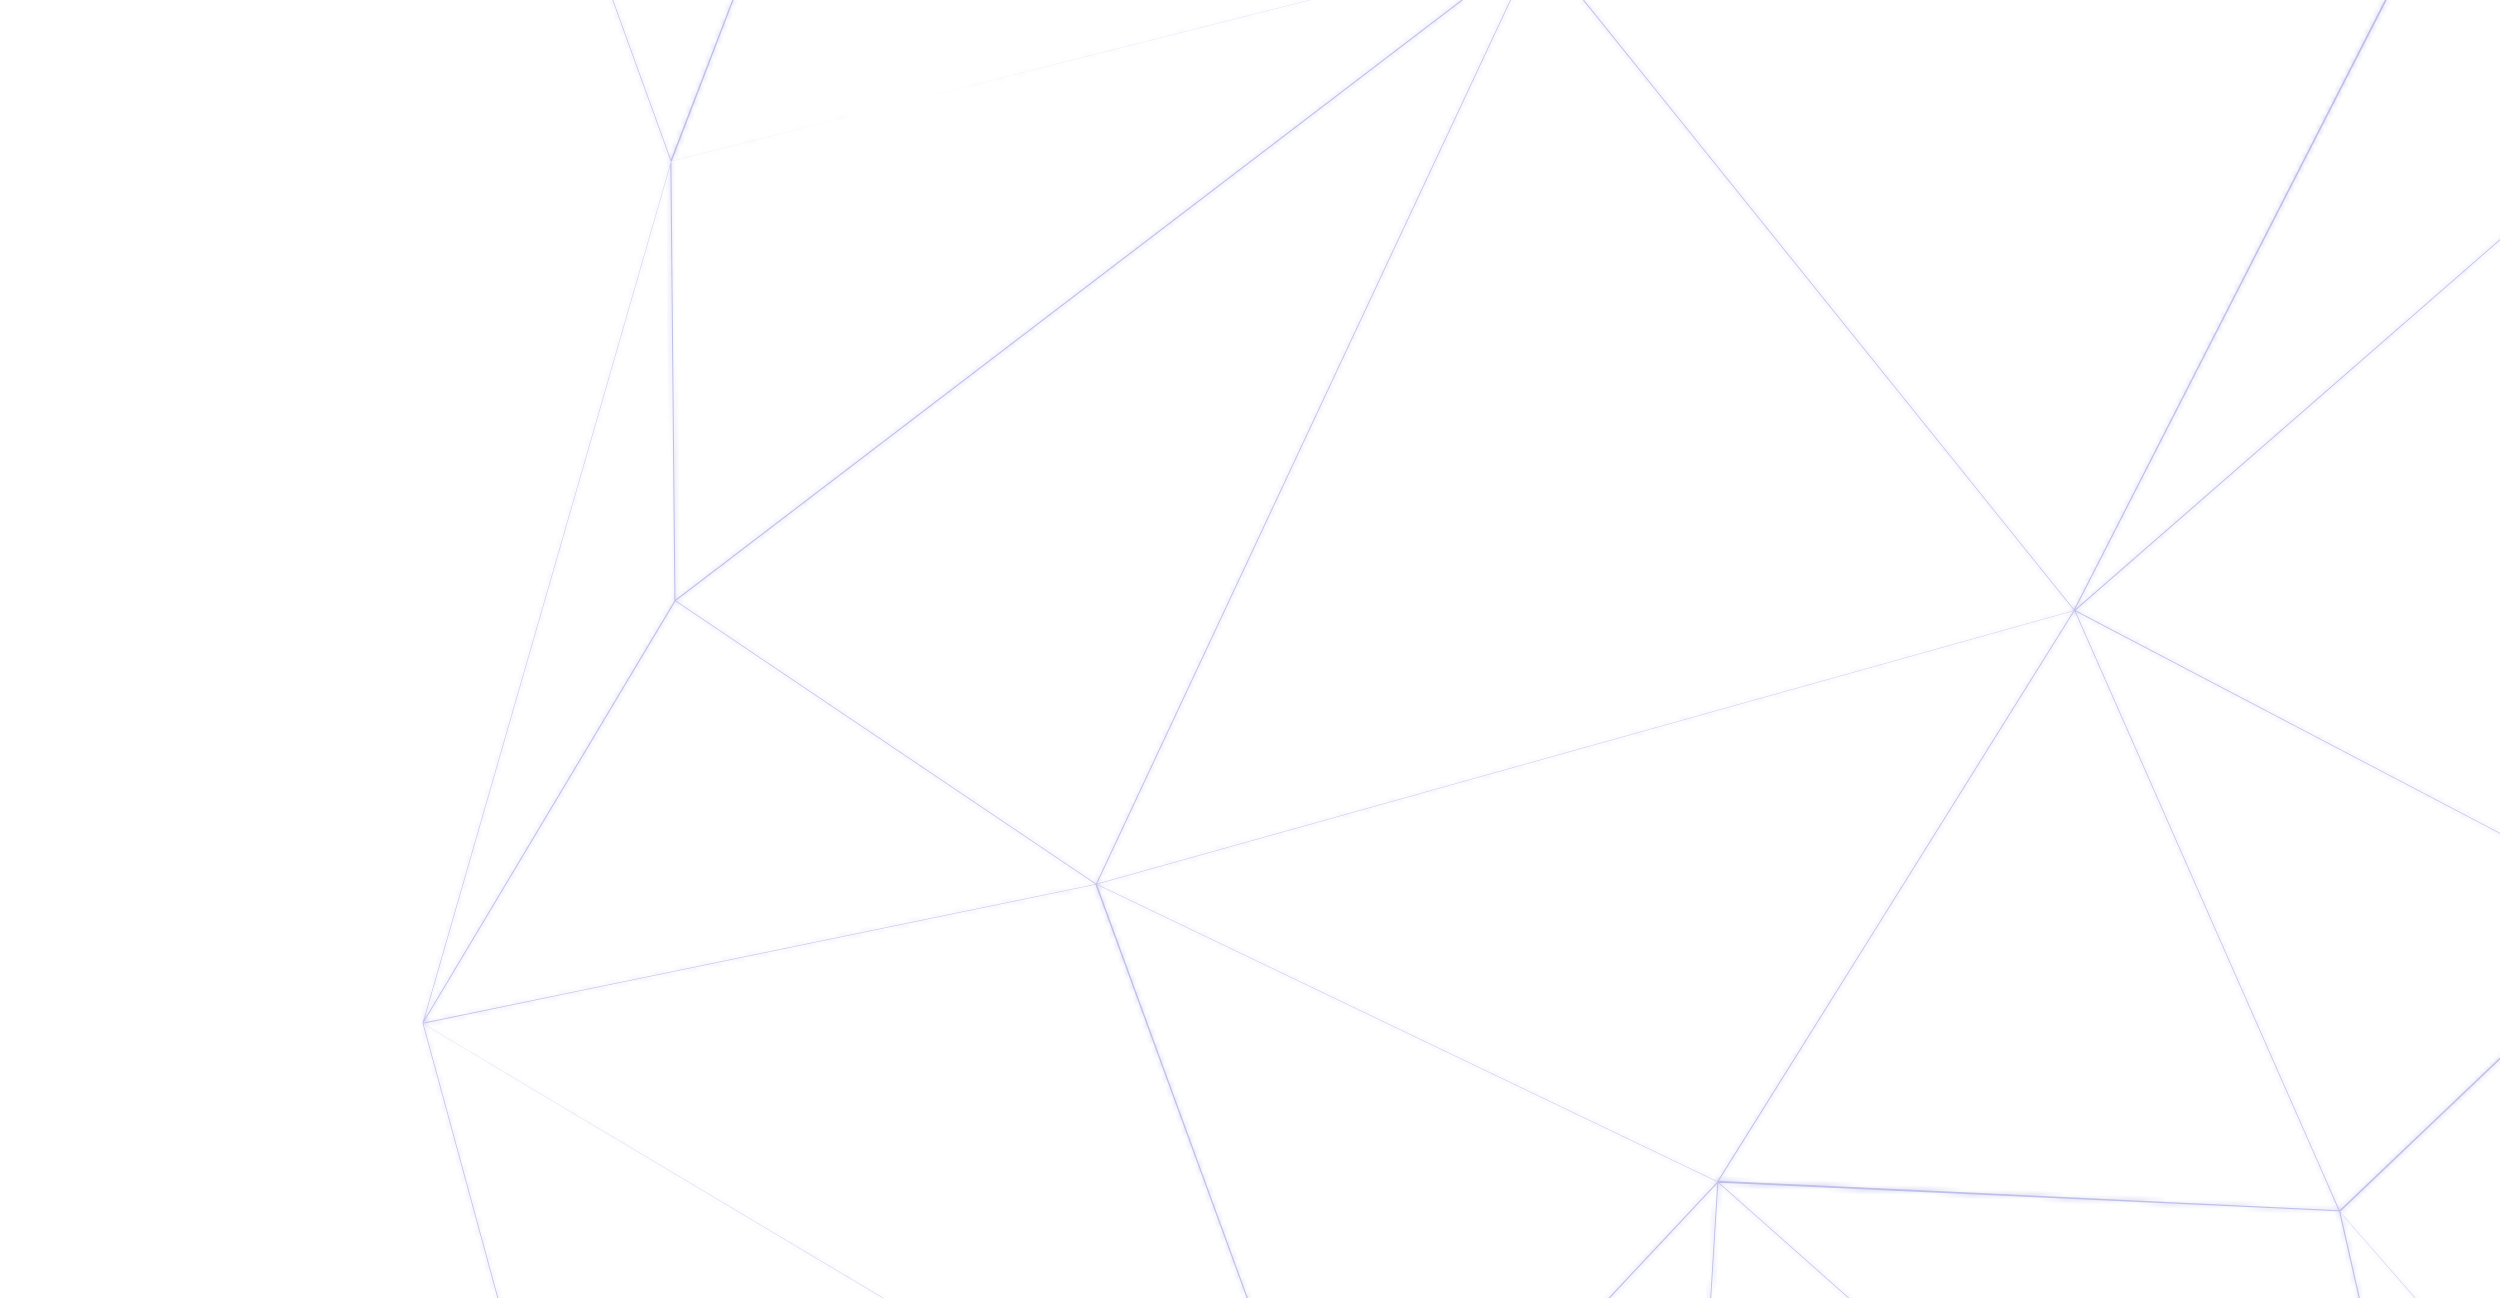<?xml version="1.0" encoding="UTF-8"?> <svg xmlns="http://www.w3.org/2000/svg" width="520" height="270" viewBox="0 0 520 270" fill="none"><g clip-path="url(#clip0_671_49)"><mask id="path-1-inside-1_671_49" fill="white"><path d="M86 -113.736L86.105 -113.842L151.664 -208.558L151.559 -208.664H151.664L151.77 -208.769L151.875 -208.664L649.152 -218.895H649.258H649.363H650.101H649.785L892.099 -204.866L892.205 -204.972L892.31 -204.866L1046.19 -218.895H1046.3L1046.4 -219V-218.895H1046.51L1139.89 -212.882L1103.22 -90.005H1103.32L1103.22 -89.899V-89.794L1138.21 51.964V52.069V52.175L1090.78 226.63H1090.88L1090.78 226.841L1090.88 226.946H1090.78L1139.89 437.684L1140 437.789H1139.89V438L1139.68 437.789L1011.83 421.23L1011.73 421.124H1011.62L945.537 391.802H945.432L945.326 391.908L847.093 436.735V436.84H846.988L846.777 436.946V436.84L762.773 412.897V413.003L762.668 412.897H762.563V412.792L631.023 436.735L631.129 436.84L630.918 436.735V436.84L630.813 436.735H630.707V436.629L517.402 387.794V387.9L517.297 387.794L517.191 388.005L517.086 387.689L307.34 436.735V436.84H307.235L307.129 436.946V436.84H307.024L307.129 436.735L139.543 402.245L139.438 402.35V402.245H139.332L139.438 402.139L87.897 212.812L139.543 33.717V33.611L86.211 -113.736H86ZM151.875 -208.347L86.422 -113.947L95.908 -116.162L206.788 -142.847H206.999L206.894 -142.953L173.166 -183.033L151.875 -208.347ZM945.326 391.592L958.607 310.904L946.591 316.388L866.382 352.777L945.326 391.592ZM649.258 -218.684L591.077 -145.062L532.58 -71.019H532.685L775 13.782L730.837 -67.961L649.258 -218.684ZM649.047 -218.684L225.971 -146.012L207.526 -142.847L532.369 -71.019H532.474L532.58 -71.336V-71.23L635.872 -202.019L649.047 -218.684ZM140.597 124.952L227.974 183.807L319.566 -11.637L287.63 12.727L140.597 124.952ZM865.96 352.672L845.196 306.052L845.091 306.157V305.946L782.905 332.526L749.598 346.765L865.96 352.672ZM866.171 352.672L880.927 346.027L958.396 310.904L845.407 305.946L853.734 324.721L866.171 352.672ZM946.064 -101.712L901.374 -71.441L775.421 13.993L775.632 14.098L920.346 76.856L932.362 -6.68L946.064 -101.712ZM357.194 245.72L388.393 195.831L431.29 127.062L228.185 183.912L357.194 245.72ZM544.912 318.603L551.552 190.241L545.649 195.936L486.731 252.049L544.912 318.603ZM486.625 251.732L551.552 189.924L431.712 127.167L486.625 251.732ZM657.584 351.617L732.524 275.886L598.139 212.074L551.868 190.135L646.623 334.952L657.584 351.617ZM749.493 346.659L845.091 305.841L732.84 275.992L733.788 280.105L749.493 346.659ZM958.607 310.693L927.83 250.045L900.426 196.042L845.512 305.63L857.317 306.157L958.607 310.693ZM775.105 14.204L551.868 189.924L732.629 275.675L742.747 213.762L775.105 14.204ZM537.85 -10.688L532.474 -70.492L510.973 -28.408L431.639 126.745L541.539 30.974L537.85 -10.688ZM541.539 31.185L431.712 126.956L508.549 167.247L551.552 189.819L543.963 69.262L541.539 31.185ZM544.49 74.008L551.763 189.608L552.711 188.87L775 14.098L541.75 31.08L544.49 74.008ZM827.384 300.989L845.196 305.735L839.715 262.807L822.746 130.226L732.84 275.781L827.384 300.989ZM822.957 130.226L845.407 305.524L900.32 195.936L858.477 160.392L822.957 130.226ZM822.746 129.699L920.136 76.961L902.745 69.367L775.421 14.098L817.476 116.62L822.746 129.699ZM920.241 77.172L822.957 130.015L900.32 195.726L900.742 193.3L920.241 77.172ZM431.396 126.956L319.777 -11.743L233.982 171.466L228.185 183.807L431.396 126.956ZM319.883 -11.954L347.497 22.431L431.396 126.745L532.158 -70.808L319.883 -11.954ZM541.75 30.764V30.869L774.894 13.888L532.58 -70.914L541.75 30.764ZM775.316 14.415L732.945 275.359L822.746 130.015L810.941 101.326L775.316 14.415ZM900.426 195.831L1090.36 226.63L920.452 77.172L900.426 195.831ZM749.282 346.765L736.423 291.918L732.734 276.203L732.629 276.413V276.203L657.9 351.828L729.994 347.925L749.282 346.765ZM657.373 351.617L568.31 215.555L551.763 190.241L545.122 318.814L622.486 341.386L657.373 351.617ZM486.836 252.26L517.402 387.478L544.912 318.92L486.836 252.26ZM486.415 251.732L482.093 241.818L431.501 127.062L422.226 141.934L357.51 245.615L400.83 247.619L486.415 251.732ZM357.194 245.826L228.185 184.018L280.568 327.569L357.194 245.826ZM140.492 124.741L319.461 -11.848L251.373 5.344L139.649 33.506L140.492 124.741ZM319.777 -12.165L319.988 -12.27L319.883 -12.059L532.158 -70.914L207.315 -142.742L319.777 -12.165ZM946.064 -101.923L892.099 -204.55L868.384 -160.251L775.421 13.677L946.064 -101.923ZM946.38 -101.818L924.984 45.952L920.557 76.645L1102.9 -89.899L1004.46 -97.388L946.38 -101.818ZM920.663 199.206L900.531 195.936L958.817 310.587L1090.36 226.841L920.663 199.206ZM1039.24 259.643L959.028 310.798L1033.02 337.694V337.589L1090.36 227.051L1039.24 259.643ZM1032.81 337.8L985.167 320.502L958.817 310.904L956.077 327.252L945.432 391.592L1032.81 337.8ZM749.282 346.87L714.711 348.769L657.9 351.828L686.464 368.493L762.563 412.581L749.282 346.87ZM657.479 351.828L545.228 318.92L630.918 436.524L657.479 351.828ZM486.52 251.943L360.672 246.142L357.616 246.037L455.322 332.631L517.191 387.478L486.52 251.943ZM517.191 387.689L357.405 246.037L349.078 380.622L517.191 387.689ZM357.194 246.142L303.967 302.993L280.779 327.78L348.973 380.517L357.194 246.142ZM329.369 365.645L280.779 327.99L307.34 436.524L348.868 380.833L329.369 365.645ZM280.358 327.569L227.868 184.018H227.763L119.939 206.273L88.003 212.918L280.358 327.569ZM207.21 -142.636L139.754 33.506L319.672 -11.954L207.105 -142.742L207.21 -142.636ZM151.98 -208.453L207.21 -142.953H207.315L320.093 -162.36L648.309 -218.684L151.98 -208.453ZM649.468 -218.789L775.211 13.677V13.571L775.316 13.677L786.067 -6.469L891.994 -204.761L649.468 -218.789ZM892.31 -204.761L946.275 -102.134L979.476 -140.949L1046.09 -218.684L892.31 -204.761ZM946.38 -101.923L979.054 -99.392L1102.9 -89.899L1046.3 -218.578L946.38 -101.923ZM1139.68 -212.777L1046.51 -218.789L1103 -90.216L1139.68 -212.777ZM1103 -89.688L920.663 76.961L1138 51.964L1103 -89.688ZM1138 52.069L920.557 77.067L1029.65 173.049L1090.46 226.63L1138 52.069ZM1090.57 227.051L1033.12 337.8L1110.8 410.577L1139.58 437.473L1090.57 227.051ZM1139.47 437.578L1054.1 357.734L1032.91 337.905L1023.43 375.138L1011.73 421.019L1139.47 437.578ZM1011.62 421.019L1016.79 400.662L1032.81 338.011L994.337 361.742L945.537 391.802L1011.62 421.019ZM945.221 391.802L930.781 384.736L866.276 352.988L847.199 436.629L945.221 391.802ZM846.883 436.629L865.96 352.988L817.16 381.255L762.879 412.792L846.883 436.629ZM762.773 412.581L865.855 352.777L749.493 346.765L762.773 412.581ZM762.457 412.687L657.69 351.933L652.103 369.758L631.129 436.629L762.457 412.687ZM630.602 436.524L545.017 319.025L517.508 387.689H517.929L517.613 387.794L630.602 436.524ZM516.875 387.794L349.5 380.833H349.078V380.939L348.973 380.833L346.233 384.419L307.445 436.524L516.875 387.794ZM307.129 436.629L305.548 430.09L280.568 327.99L263.072 337.272L139.754 402.245L307.129 436.629ZM139.649 402.139L280.463 327.78L88.108 213.023L139.649 402.139ZM217.539 186.022L227.868 183.912L199.516 164.822L140.492 125.058L88.108 212.707L217.539 186.022ZM88.213 212.18L140.281 124.952L139.438 34.35L88.213 212.18ZM139.543 33.189L156.407 -10.688L206.999 -142.742L86.316 -113.842L139.543 33.189Z"></path></mask><path d="M86 -113.736L86.105 -113.842L151.664 -208.558L151.559 -208.664H151.664L151.77 -208.769L151.875 -208.664L649.152 -218.895H649.258H649.363H650.101H649.785L892.099 -204.866L892.205 -204.972L892.31 -204.866L1046.19 -218.895H1046.3L1046.4 -219V-218.895H1046.51L1139.89 -212.882L1103.22 -90.005H1103.32L1103.22 -89.899V-89.794L1138.21 51.964V52.069V52.175L1090.78 226.63H1090.88L1090.78 226.841L1090.88 226.946H1090.78L1139.89 437.684L1140 437.789H1139.89V438L1139.68 437.789L1011.83 421.23L1011.73 421.124H1011.62L945.537 391.802H945.432L945.326 391.908L847.093 436.735V436.84H846.988L846.777 436.946V436.84L762.773 412.897V413.003L762.668 412.897H762.563V412.792L631.023 436.735L631.129 436.84L630.918 436.735V436.84L630.813 436.735H630.707V436.629L517.402 387.794V387.9L517.297 387.794L517.191 388.005L517.086 387.689L307.34 436.735V436.84H307.235L307.129 436.946V436.84H307.024L307.129 436.735L139.543 402.245L139.438 402.35V402.245H139.332L139.438 402.139L87.897 212.812L139.543 33.717V33.611L86.211 -113.736H86ZM151.875 -208.347L86.422 -113.947L95.908 -116.162L206.788 -142.847H206.999L206.894 -142.953L173.166 -183.033L151.875 -208.347ZM945.326 391.592L958.607 310.904L946.591 316.388L866.382 352.777L945.326 391.592ZM649.258 -218.684L591.077 -145.062L532.58 -71.019H532.685L775 13.782L730.837 -67.961L649.258 -218.684ZM649.047 -218.684L225.971 -146.012L207.526 -142.847L532.369 -71.019H532.474L532.58 -71.336V-71.23L635.872 -202.019L649.047 -218.684ZM140.597 124.952L227.974 183.807L319.566 -11.637L287.63 12.727L140.597 124.952ZM865.96 352.672L845.196 306.052L845.091 306.157V305.946L782.905 332.526L749.598 346.765L865.96 352.672ZM866.171 352.672L880.927 346.027L958.396 310.904L845.407 305.946L853.734 324.721L866.171 352.672ZM946.064 -101.712L901.374 -71.441L775.421 13.993L775.632 14.098L920.346 76.856L932.362 -6.68L946.064 -101.712ZM357.194 245.72L388.393 195.831L431.29 127.062L228.185 183.912L357.194 245.72ZM544.912 318.603L551.552 190.241L545.649 195.936L486.731 252.049L544.912 318.603ZM486.625 251.732L551.552 189.924L431.712 127.167L486.625 251.732ZM657.584 351.617L732.524 275.886L598.139 212.074L551.868 190.135L646.623 334.952L657.584 351.617ZM749.493 346.659L845.091 305.841L732.84 275.992L733.788 280.105L749.493 346.659ZM958.607 310.693L927.83 250.045L900.426 196.042L845.512 305.63L857.317 306.157L958.607 310.693ZM775.105 14.204L551.868 189.924L732.629 275.675L742.747 213.762L775.105 14.204ZM537.85 -10.688L532.474 -70.492L510.973 -28.408L431.639 126.745L541.539 30.974L537.85 -10.688ZM541.539 31.185L431.712 126.956L508.549 167.247L551.552 189.819L543.963 69.262L541.539 31.185ZM544.49 74.008L551.763 189.608L552.711 188.87L775 14.098L541.75 31.08L544.49 74.008ZM827.384 300.989L845.196 305.735L839.715 262.807L822.746 130.226L732.84 275.781L827.384 300.989ZM822.957 130.226L845.407 305.524L900.32 195.936L858.477 160.392L822.957 130.226ZM822.746 129.699L920.136 76.961L902.745 69.367L775.421 14.098L817.476 116.62L822.746 129.699ZM920.241 77.172L822.957 130.015L900.32 195.726L900.742 193.3L920.241 77.172ZM431.396 126.956L319.777 -11.743L233.982 171.466L228.185 183.807L431.396 126.956ZM319.883 -11.954L347.497 22.431L431.396 126.745L532.158 -70.808L319.883 -11.954ZM541.75 30.764V30.869L774.894 13.888L532.58 -70.914L541.75 30.764ZM775.316 14.415L732.945 275.359L822.746 130.015L810.941 101.326L775.316 14.415ZM900.426 195.831L1090.36 226.63L920.452 77.172L900.426 195.831ZM749.282 346.765L736.423 291.918L732.734 276.203L732.629 276.413V276.203L657.9 351.828L729.994 347.925L749.282 346.765ZM657.373 351.617L568.31 215.555L551.763 190.241L545.122 318.814L622.486 341.386L657.373 351.617ZM486.836 252.26L517.402 387.478L544.912 318.92L486.836 252.26ZM486.415 251.732L482.093 241.818L431.501 127.062L422.226 141.934L357.51 245.615L400.83 247.619L486.415 251.732ZM357.194 245.826L228.185 184.018L280.568 327.569L357.194 245.826ZM140.492 124.741L319.461 -11.848L251.373 5.344L139.649 33.506L140.492 124.741ZM319.777 -12.165L319.988 -12.27L319.883 -12.059L532.158 -70.914L207.315 -142.742L319.777 -12.165ZM946.064 -101.923L892.099 -204.55L868.384 -160.251L775.421 13.677L946.064 -101.923ZM946.38 -101.818L924.984 45.952L920.557 76.645L1102.9 -89.899L1004.46 -97.388L946.38 -101.818ZM920.663 199.206L900.531 195.936L958.817 310.587L1090.36 226.841L920.663 199.206ZM1039.24 259.643L959.028 310.798L1033.02 337.694V337.589L1090.36 227.051L1039.24 259.643ZM1032.81 337.8L985.167 320.502L958.817 310.904L956.077 327.252L945.432 391.592L1032.81 337.8ZM749.282 346.87L714.711 348.769L657.9 351.828L686.464 368.493L762.563 412.581L749.282 346.87ZM657.479 351.828L545.228 318.92L630.918 436.524L657.479 351.828ZM486.52 251.943L360.672 246.142L357.616 246.037L455.322 332.631L517.191 387.478L486.52 251.943ZM517.191 387.689L357.405 246.037L349.078 380.622L517.191 387.689ZM357.194 246.142L303.967 302.993L280.779 327.78L348.973 380.517L357.194 246.142ZM329.369 365.645L280.779 327.99L307.34 436.524L348.868 380.833L329.369 365.645ZM280.358 327.569L227.868 184.018H227.763L119.939 206.273L88.003 212.918L280.358 327.569ZM207.21 -142.636L139.754 33.506L319.672 -11.954L207.105 -142.742L207.21 -142.636ZM151.98 -208.453L207.21 -142.953H207.315L320.093 -162.36L648.309 -218.684L151.98 -208.453ZM649.468 -218.789L775.211 13.677V13.571L775.316 13.677L786.067 -6.469L891.994 -204.761L649.468 -218.789ZM892.31 -204.761L946.275 -102.134L979.476 -140.949L1046.09 -218.684L892.31 -204.761ZM946.38 -101.923L979.054 -99.392L1102.9 -89.899L1046.3 -218.578L946.38 -101.923ZM1139.68 -212.777L1046.51 -218.789L1103 -90.216L1139.68 -212.777ZM1103 -89.688L920.663 76.961L1138 51.964L1103 -89.688ZM1138 52.069L920.557 77.067L1029.65 173.049L1090.46 226.63L1138 52.069ZM1090.57 227.051L1033.12 337.8L1110.8 410.577L1139.58 437.473L1090.57 227.051ZM1139.47 437.578L1054.1 357.734L1032.91 337.905L1023.43 375.138L1011.73 421.019L1139.47 437.578ZM1011.62 421.019L1016.79 400.662L1032.81 338.011L994.337 361.742L945.537 391.802L1011.62 421.019ZM945.221 391.802L930.781 384.736L866.276 352.988L847.199 436.629L945.221 391.802ZM846.883 436.629L865.96 352.988L817.16 381.255L762.879 412.792L846.883 436.629ZM762.773 412.581L865.855 352.777L749.493 346.765L762.773 412.581ZM762.457 412.687L657.69 351.933L652.103 369.758L631.129 436.629L762.457 412.687ZM630.602 436.524L545.017 319.025L517.508 387.689H517.929L517.613 387.794L630.602 436.524ZM516.875 387.794L349.5 380.833H349.078V380.939L348.973 380.833L346.233 384.419L307.445 436.524L516.875 387.794ZM307.129 436.629L305.548 430.09L280.568 327.99L263.072 337.272L139.754 402.245L307.129 436.629ZM139.649 402.139L280.463 327.78L88.108 213.023L139.649 402.139ZM217.539 186.022L227.868 183.912L199.516 164.822L140.492 125.058L88.108 212.707L217.539 186.022ZM88.213 212.18L140.281 124.952L139.438 34.35L88.213 212.18ZM139.543 33.189L156.407 -10.688L206.999 -142.742L86.316 -113.842L139.543 33.189Z" fill="#BEBEE8"></path><path d="M284.257 -53.089L283.878 -52.763L283.878 -52.763L284.257 -53.089ZM648.758 -218.895V-219H649.758V-218.895H648.758ZM1090.78 226.341H1090.88V227.341H1090.78V226.341ZM844.911 305.482L822.461 130.184L823.453 130.057L845.903 305.355L844.911 305.482ZM319.749 -12.435L476.69 -55.891L476.957 -54.927L320.016 -11.472L319.749 -12.435ZM532.292 -70.327L476.852 -54.927L476.584 -55.891L532.024 -71.29L532.292 -70.327ZM533.078 -70.853L542.248 30.93L541.252 31.019L532.082 -70.763L533.078 -70.853ZM657.821 351.393L657.926 351.604L657.032 352.051L656.926 351.84L657.821 351.393ZM959.028 310.298H959.134V311.298H959.028V310.298ZM319.293 -11.627L283.878 -52.763L284.636 -53.415L320.051 -12.28L319.293 -11.627ZM207.589 -142.963L284.636 -53.415L283.878 -52.763L206.831 -142.31L207.589 -142.963ZM86 -113.736V-112.736H83.588L85.292 -114.443L86 -113.736ZM86.105 -113.842L86.928 -113.273L86.876 -113.199L86.813 -113.135L86.105 -113.842ZM151.664 -208.558L152.372 -209.265L152.961 -208.675L152.486 -207.989L151.664 -208.558ZM151.559 -208.664L150.851 -207.957L149.146 -209.664H151.559V-208.664ZM151.664 -208.664L152.372 -207.957L152.079 -207.664H151.664V-208.664ZM151.77 -208.769L151.062 -209.476L151.77 -210.184L152.477 -209.476L151.77 -208.769ZM151.875 -208.664L151.896 -207.664L151.469 -207.655L151.168 -207.957L151.875 -208.664ZM649.152 -218.895L649.132 -219.894L649.142 -219.895H649.152V-218.895ZM649.785 -218.895L649.727 -217.896L649.785 -219.895V-218.895ZM892.099 -204.866L892.807 -204.16L892.489 -203.842L892.041 -203.868L892.099 -204.866ZM892.205 -204.972L891.497 -205.679L892.205 -206.387L892.912 -205.679L892.205 -204.972ZM892.31 -204.866L892.401 -203.871L891.934 -203.828L891.603 -204.16L892.31 -204.866ZM1046.19 -218.895L1046.1 -219.89L1046.15 -219.895H1046.19V-218.895ZM1046.3 -218.895L1047.01 -218.188L1046.71 -217.895H1046.3V-218.895ZM1046.4 -219L1045.7 -219.707L1047.4 -221.416V-219H1046.4ZM1046.4 -218.895V-217.895H1045.4V-218.895H1046.4ZM1046.51 -218.895V-219.895H1046.54L1046.57 -219.892L1046.51 -218.895ZM1139.89 -212.882L1139.96 -213.88L1141.21 -213.8L1140.85 -212.596L1139.89 -212.882ZM1103.22 -90.005V-89.005H1101.87L1102.26 -90.291L1103.22 -90.005ZM1103.32 -90.005V-91.005H1105.73L1104.03 -89.298L1103.32 -90.005ZM1103.22 -89.899H1102.22V-90.313L1102.51 -90.606L1103.22 -89.899ZM1103.22 -89.794L1102.24 -89.554L1102.22 -89.672V-89.794H1103.22ZM1138.21 51.964L1139.18 51.724L1139.21 51.842V51.964H1138.21ZM1138.21 52.175H1139.21V52.308L1139.17 52.437L1138.21 52.175ZM1090.78 226.63V227.63H1089.47L1089.81 226.367L1090.78 226.63ZM1090.88 226.63V225.63H1092.5L1091.78 227.076L1090.88 226.63ZM1090.78 226.841L1090.07 227.548L1089.56 227.038L1089.88 226.394L1090.78 226.841ZM1090.88 226.946L1091.59 226.239L1093.3 227.946H1090.88V226.946ZM1090.78 226.946L1089.8 227.173L1089.52 225.946H1090.78V226.946ZM1139.89 437.684L1139.19 438.391L1138.99 438.189L1138.92 437.911L1139.89 437.684ZM1140 437.789L1140.71 437.083L1142.41 438.789H1140V437.789ZM1139.89 437.789H1138.89V436.789H1139.89V437.789ZM1139.89 438H1140.89V440.416L1139.19 438.707L1139.89 438ZM1139.68 437.789L1139.81 436.798L1140.15 436.841L1140.39 437.083L1139.68 437.789ZM1011.83 421.23L1011.71 422.222L1011.37 422.178L1011.13 421.937L1011.83 421.23ZM1011.73 421.124V420.124H1012.14L1012.44 420.418L1011.73 421.124ZM1011.62 421.124V422.124H1011.41L1011.22 422.039L1011.62 421.124ZM945.432 391.802L944.724 391.096L945.017 390.802H945.432V391.802ZM945.326 391.908L946.034 392.615L945.906 392.743L945.741 392.818L945.326 391.908ZM847.093 436.735H846.093V436.092L846.678 435.825L847.093 436.735ZM847.093 436.84H848.093V437.84H847.093V436.84ZM846.988 436.84L846.54 435.946L846.752 435.84H846.988V436.84ZM846.777 436.946L847.225 437.84L845.777 438.564V436.946H846.777ZM846.777 436.84L847.051 435.878L847.777 436.085V436.84H846.777ZM762.773 412.897H761.773V411.573L763.048 411.936L762.773 412.897ZM762.773 413.003H763.773V415.419L762.066 413.71L762.773 413.003ZM762.668 412.897V411.897H763.083L763.376 412.191L762.668 412.897ZM762.563 412.897V413.897H761.563V412.897H762.563ZM762.563 412.792L762.384 411.808L763.563 411.593V412.792H762.563ZM631.023 436.735L630.316 437.442L628.967 436.093L630.844 435.751L631.023 436.735ZM631.129 436.84L631.836 436.133L630.682 437.735L631.129 436.84ZM630.918 436.735H629.918V435.117L631.365 435.84L630.918 436.735ZM630.918 436.84H631.918V439.254L630.211 437.547L630.918 436.84ZM630.813 436.735V435.735H631.227L631.52 436.028L630.813 436.735ZM630.707 436.735V437.735H629.707V436.735H630.707ZM630.707 436.629L631.103 435.711L631.707 435.971V436.629H630.707ZM517.402 387.794H516.402V386.275L517.798 386.876L517.402 387.794ZM517.402 387.9H518.402V390.317L516.694 388.607L517.402 387.9ZM517.297 387.794L516.402 387.347L517.023 386.105L518.005 387.088L517.297 387.794ZM517.191 388.005L518.086 388.453L517.006 390.613L516.243 388.321L517.191 388.005ZM517.086 387.689L516.858 386.715L517.747 386.508L518.035 387.373L517.086 387.689ZM307.34 436.735H306.34V435.942L307.112 435.761L307.34 436.735ZM307.34 436.84H308.34V437.84H307.34V436.84ZM307.235 436.84L306.527 436.133L306.82 435.84H307.235V436.84ZM307.129 436.946L307.836 437.653L306.129 439.361V436.946H307.129ZM307.129 436.84V435.84H308.129V436.84H307.129ZM307.024 436.84V437.84H304.611L306.316 436.133L307.024 436.84ZM307.129 436.735L307.331 435.755L309.148 436.129L307.836 437.442L307.129 436.735ZM139.543 402.245L138.836 401.538L139.217 401.156L139.745 401.265L139.543 402.245ZM139.438 402.35L140.145 403.057L138.438 404.766V402.35H139.438ZM139.438 402.245V401.245H140.438V402.245H139.438ZM139.332 402.245V403.245H136.918L138.625 401.537L139.332 402.245ZM139.438 402.139L140.403 401.876L140.555 402.436L140.145 402.846L139.438 402.139ZM87.897 212.812L86.932 213.075L86.859 212.805L86.936 212.535L87.897 212.812ZM139.543 33.717H140.543V33.858L140.504 33.994L139.543 33.717ZM139.543 33.611L140.483 33.271L140.543 33.436V33.611H139.543ZM86.211 -113.736V-114.736H86.912L87.151 -114.077L86.211 -113.736ZM151.875 -208.347L151.053 -208.917L151.798 -209.992L152.64 -208.991L151.875 -208.347ZM86.422 -113.947L86.649 -112.974L84.12 -112.383L85.6 -114.517L86.422 -113.947ZM95.908 -116.162L96.142 -115.19L96.135 -115.189L95.908 -116.162ZM206.788 -142.847L206.554 -143.82L206.67 -143.847H206.788V-142.847ZM206.999 -142.847L207.707 -143.554L209.411 -141.847H206.999V-142.847ZM206.894 -142.953L206.186 -142.246L206.156 -142.276L206.129 -142.309L206.894 -142.953ZM173.166 -183.033L172.401 -182.389L172.4 -182.39L173.166 -183.033ZM945.326 391.592L946.313 391.754L946.094 393.084L944.885 392.489L945.326 391.592ZM958.607 310.904L958.191 309.994L959.898 309.215L959.593 311.066L958.607 310.904ZM946.591 316.388L947.006 317.298L947.004 317.299L946.591 316.388ZM866.382 352.777L865.94 353.674L864.041 352.741L865.968 351.866L866.382 352.777ZM649.258 -218.684L648.473 -219.304L649.414 -220.495L650.137 -219.16L649.258 -218.684ZM591.077 -145.062L590.292 -145.682L590.292 -145.682L591.077 -145.062ZM532.58 -71.019V-70.019H530.515L531.795 -71.639L532.58 -71.019ZM532.685 -71.019V-72.019H532.855L533.016 -71.963L532.685 -71.019ZM775 13.782L775.88 13.307L777.107 15.579L774.669 14.726L775 13.782ZM730.837 -67.961L731.717 -68.437L731.717 -68.436L730.837 -67.961ZM649.047 -218.684L648.878 -219.669L651.45 -220.111L649.831 -218.063L649.047 -218.684ZM225.971 -146.012L226.14 -145.026L226.14 -145.026L225.971 -146.012ZM207.526 -142.847L207.31 -141.871L207.357 -143.833L207.526 -142.847ZM532.369 -71.019V-70.019H532.26L532.153 -70.043L532.369 -71.019ZM532.474 -71.019L533.423 -70.703L533.195 -70.019H532.474V-71.019ZM532.58 -71.336L531.631 -71.652L533.58 -71.336H532.58ZM532.58 -71.23L533.365 -70.611L531.58 -68.351V-71.23H532.58ZM635.872 -202.019L635.087 -202.638L635.087 -202.639L635.872 -202.019ZM207.21 -142.953V-141.953H206.745L206.445 -142.308L207.21 -142.953ZM140.597 124.952L140.039 125.782L138.883 125.003L139.99 124.157L140.597 124.952ZM227.974 183.807L228.879 184.231L228.384 185.289L227.415 184.636L227.974 183.807ZM319.566 -11.637L318.96 -12.432L320.472 -11.213L319.566 -11.637ZM287.63 12.727L287.023 11.932L287.024 11.932L287.63 12.727ZM865.96 352.672L866.873 352.265L867.536 353.753L865.909 353.67L865.96 352.672ZM845.196 306.052L844.489 305.345L845.517 304.315L846.11 305.645L845.196 306.052ZM845.091 306.157L845.798 306.864L844.091 308.573V306.157H845.091ZM845.091 305.946L844.698 305.027L846.091 304.431V305.946H845.091ZM782.905 332.526L782.512 331.606L782.512 331.606L782.905 332.526ZM749.598 346.765L749.548 347.764L749.205 345.845L749.598 346.765ZM866.171 352.672L866.581 353.583L865.666 353.996L865.257 353.078L866.171 352.672ZM880.927 346.027L881.34 346.937L881.337 346.938L880.927 346.027ZM958.396 310.904L958.44 309.905L958.809 311.814L958.396 310.904ZM845.407 305.946L844.493 306.352L843.839 304.877L845.451 304.947L845.407 305.946ZM853.734 324.721L852.82 325.127L852.819 325.126L853.734 324.721ZM946.064 -101.712L945.503 -102.54L947.377 -103.809L947.054 -101.57L946.064 -101.712ZM901.374 -71.441L900.813 -72.269L900.814 -72.269L901.374 -71.441ZM775.421 13.993L774.974 14.887L773.448 14.124L774.86 13.165L775.421 13.993ZM775.632 14.098L775.234 15.016L775.209 15.005L775.185 14.993L775.632 14.098ZM920.346 76.856L921.336 76.998L921.15 78.294L919.949 77.773L920.346 76.856ZM932.362 -6.68L931.372 -6.822L931.372 -6.823L932.362 -6.68ZM357.194 245.72L358.042 246.251L357.568 247.008L356.762 246.622L357.194 245.72ZM388.393 195.831L389.241 196.36L389.241 196.361L388.393 195.831ZM431.29 127.062L431.021 126.099L433.503 125.404L432.139 127.591L431.29 127.062ZM228.185 183.912L227.753 184.814L225.356 183.666L227.915 182.949L228.185 183.912ZM544.912 318.603L545.91 318.655L545.783 321.119L544.159 319.261L544.912 318.603ZM551.552 190.241L550.857 189.521L552.681 187.761L552.55 190.293L551.552 190.241ZM545.649 195.936L546.344 196.656L546.339 196.661L545.649 195.936ZM486.731 252.049L485.978 252.707L485.347 251.986L486.041 251.325L486.731 252.049ZM486.625 251.732L487.315 252.457L486.284 253.438L485.71 252.136L486.625 251.732ZM551.552 189.924L552.016 189.039L553.252 189.686L552.241 190.649L551.552 189.924ZM431.712 127.167L430.797 127.571L429.644 124.955L432.176 126.281L431.712 127.167ZM657.584 351.617L658.295 352.32L657.427 353.197L656.749 352.166L657.584 351.617ZM732.524 275.886L732.953 274.983L734.226 275.587L733.234 276.59L732.524 275.886ZM598.139 212.074L598.567 211.171L598.568 211.171L598.139 212.074ZM551.868 190.135L551.031 190.683L549.086 187.709L552.296 189.232L551.868 190.135ZM646.623 334.952L645.787 335.501L645.786 335.499L646.623 334.952ZM749.493 346.659L749.886 347.579L748.793 348.046L748.52 346.889L749.493 346.659ZM845.091 305.841L845.348 304.874L848.153 305.621L845.484 306.761L845.091 305.841ZM732.84 275.992L731.865 276.216L731.492 274.599L733.097 275.025L732.84 275.992ZM733.788 280.105L732.815 280.335L732.814 280.33L733.788 280.105ZM958.607 310.693L959.498 310.24L960.274 311.768L958.562 311.692L958.607 310.693ZM927.83 250.045L926.938 250.497L926.938 250.497L927.83 250.045ZM900.426 196.042L899.532 195.594L900.42 193.821L901.318 195.589L900.426 196.042ZM845.512 305.63L845.468 306.629L843.928 306.56L844.618 305.182L845.512 305.63ZM857.317 306.157L857.362 305.158L857.362 305.158L857.317 306.157ZM775.105 14.204L774.487 13.418L776.503 11.831L776.092 14.364L775.105 14.204ZM551.868 189.924L551.439 190.828L549.982 190.136L551.249 189.139L551.868 189.924ZM732.629 275.675L733.616 275.836L733.401 277.148L732.2 276.579L732.629 275.675ZM742.747 213.762L743.735 213.922L743.734 213.923L742.747 213.762ZM537.85 -10.688L538.846 -10.777L538.846 -10.776L537.85 -10.688ZM532.474 -70.492L531.584 -70.947L533.16 -74.032L533.47 -70.582L532.474 -70.492ZM510.973 -28.408L511.863 -27.953L511.863 -27.952L510.973 -28.408ZM431.639 126.745L432.296 127.499L430.749 126.29L431.639 126.745ZM541.539 30.974L542.535 30.886L542.58 31.394L542.196 31.728L541.539 30.974ZM541.539 31.185L540.882 30.432L542.408 29.101L542.537 31.122L541.539 31.185ZM431.712 126.956L431.248 127.842L429.953 127.163L431.055 126.202L431.712 126.956ZM508.549 167.247L509.013 166.362L509.013 166.362L508.549 167.247ZM551.552 189.819L552.55 189.756L552.662 191.531L551.087 190.704L551.552 189.819ZM543.963 69.262L544.961 69.198L544.961 69.199L543.963 69.262ZM544.49 74.008L545.488 73.944L545.488 73.945L544.49 74.008ZM551.763 189.608L552.377 190.397L550.883 191.56L550.765 189.671L551.763 189.608ZM552.711 188.87L553.329 189.656L553.325 189.659L552.711 188.87ZM775 14.098L774.927 13.101L778.188 12.864L775.618 14.885L775 14.098ZM541.75 31.08L540.752 31.144L540.689 30.154L541.677 30.083L541.75 31.08ZM827.384 300.989L827.126 301.955L827.126 301.955L827.384 300.989ZM845.196 305.735L846.188 305.609L846.377 307.085L844.939 306.702L845.196 305.735ZM839.715 262.807L840.707 262.68L840.707 262.681L839.715 262.807ZM822.746 130.226L821.895 129.7L823.379 127.298L823.738 130.099L822.746 130.226ZM732.84 275.781L732.582 276.747L731.282 276.4L731.989 275.255L732.84 275.781ZM822.957 130.226L821.965 130.353L821.637 127.793L823.604 129.464L822.957 130.226ZM845.407 305.524L846.301 305.972L844.832 308.905L844.415 305.651L845.407 305.524ZM900.32 195.936L900.968 195.174L901.566 195.683L901.214 196.384L900.32 195.936ZM858.477 160.392L859.124 159.629L859.124 159.629L858.477 160.392ZM822.746 129.699L823.222 130.578L822.237 131.111L821.818 130.072L822.746 129.699ZM920.136 76.961L920.536 76.045L922.414 76.865L920.612 77.841L920.136 76.961ZM902.745 69.367L903.143 68.45L903.145 68.451L902.745 69.367ZM775.421 14.098L774.496 14.478L773.562 12.201L775.82 13.181L775.421 14.098ZM817.476 116.62L818.401 116.24L818.404 116.246L817.476 116.62ZM920.241 77.172L919.764 76.293L921.567 75.314L921.227 77.338L920.241 77.172ZM822.957 130.015L822.309 130.777L821.197 129.833L822.48 129.136L822.957 130.015ZM900.32 195.726L901.306 195.897L901.006 197.62L899.673 196.488L900.32 195.726ZM900.742 193.3L901.728 193.465L901.727 193.471L900.742 193.3ZM431.396 126.956L432.175 126.329L433.126 127.511L431.665 127.919L431.396 126.956ZM319.777 -11.743L318.872 -12.167L319.551 -13.618L320.556 -12.37L319.777 -11.743ZM233.982 171.466L234.887 171.891L234.887 171.892L233.982 171.466ZM228.185 183.807L228.454 184.77L226.351 185.358L227.28 183.382L228.185 183.807ZM319.883 -11.954L319.103 -11.328L318.152 -12.512L319.615 -12.917L319.883 -11.954ZM347.497 22.431L346.718 23.058L346.718 23.057L347.497 22.431ZM431.396 126.745L432.287 127.2L431.585 128.576L430.617 127.372L431.396 126.745ZM532.158 -70.808L531.891 -71.772L534.082 -72.379L533.049 -70.354L532.158 -70.808ZM541.75 30.764L542.746 30.674L542.75 30.718V30.764H541.75ZM541.75 30.869L541.822 31.866L540.75 31.944V30.869H541.75ZM774.894 13.888L775.225 12.944L774.967 14.885L774.894 13.888ZM532.58 -70.914L531.584 -70.824L531.444 -72.371L532.91 -71.858L532.58 -70.914ZM775.316 14.415L774.329 14.255L774.897 10.756L776.241 14.036L775.316 14.415ZM732.945 275.359L733.796 275.884L731.958 275.198L732.945 275.359ZM822.746 130.015L823.671 129.634L823.865 130.106L823.597 130.541L822.746 130.015ZM810.941 101.326L810.016 101.706L810.016 101.705L810.941 101.326ZM900.426 195.831L900.266 196.818L899.272 196.657L899.44 195.665L900.426 195.831ZM1090.36 226.63L1091.02 225.879L1093.62 228.173L1090.2 227.617L1090.36 226.63ZM920.452 77.172L919.466 77.006L919.764 75.236L921.112 76.421L920.452 77.172ZM749.282 346.765L750.256 346.537L750.527 347.692L749.342 347.763L749.282 346.765ZM736.423 291.918L737.397 291.69L737.397 291.69L736.423 291.918ZM732.734 276.203L731.84 275.756L733.076 273.282L733.708 275.974L732.734 276.203ZM732.629 276.413L733.524 276.86L731.629 276.413H732.629ZM732.629 276.203L731.918 275.5L733.629 273.768V276.203H732.629ZM657.9 351.828L657.396 352.691L656.283 352.042L657.189 351.125L657.9 351.828ZM729.994 347.925L730.054 348.923L730.048 348.924L729.994 347.925ZM657.373 351.617L658.21 351.069L659.697 353.34L657.092 352.576L657.373 351.617ZM657.479 351.828L657.76 350.868L658.738 351.155L658.433 352.127L657.479 351.828ZM622.486 341.386L622.766 340.426L622.767 340.426L622.486 341.386ZM568.31 215.555L567.474 216.102L567.473 216.102L568.31 215.555ZM551.763 190.241L550.764 190.189L550.922 187.127L552.6 189.694L551.763 190.241ZM545.122 318.814L544.842 319.774L544.083 319.553L544.124 318.763L545.122 318.814ZM486.836 252.26L485.861 252.48L487.59 251.603L486.836 252.26ZM517.402 387.478L518.33 387.85L517.135 390.83L516.427 387.699L517.402 387.478ZM544.912 318.92L545.666 318.263L546.068 318.724L545.84 319.292L544.912 318.92ZM486.415 251.732L487.331 251.333L487.975 252.809L486.367 252.731L486.415 251.732ZM482.093 241.818L483.008 241.414L483.01 241.418L482.093 241.818ZM431.501 127.062L430.653 126.532L431.653 124.928L432.416 126.658L431.501 127.062ZM422.226 141.934L423.075 142.463L423.074 142.463L422.226 141.934ZM357.51 245.615L357.464 246.614L355.757 246.535L356.662 245.085L357.51 245.615ZM400.83 247.619L400.876 246.62L400.878 246.62L400.83 247.619ZM357.194 245.826L357.626 244.924L358.857 245.514L357.924 246.51L357.194 245.826ZM228.185 184.018L227.245 184.361L226.404 182.056L228.617 183.116L228.185 184.018ZM280.568 327.569L281.298 328.253L280.186 329.438L279.629 327.911L280.568 327.569ZM140.492 124.741L141.099 125.536L139.51 126.748L139.492 124.75L140.492 124.741ZM319.461 -11.848L319.216 -12.818L320.068 -11.053L319.461 -11.848ZM251.373 5.344L251.617 6.314L251.617 6.314L251.373 5.344ZM139.649 33.506L138.649 33.515L138.641 32.728L139.404 32.536L139.649 33.506ZM319.777 -12.165L320.225 -11.27L319.528 -10.922L319.019 -11.512L319.777 -12.165ZM319.988 -12.27L319.541 -13.164L322.223 -14.506L320.883 -11.823L319.988 -12.27ZM319.883 -12.059L320.15 -11.095L317.984 -10.495L318.988 -12.506L319.883 -12.059ZM532.158 -70.914L532.374 -71.89L532.425 -69.95L532.158 -70.914ZM207.315 -142.742L206.558 -142.089L204.596 -144.368L207.531 -143.718L207.315 -142.742ZM946.064 -101.923L946.949 -102.389L947.365 -101.597L946.625 -101.095L946.064 -101.923ZM892.099 -204.55L891.218 -205.022L892.107 -206.684L892.984 -205.015L892.099 -204.55ZM868.384 -160.251L867.502 -160.722L867.503 -160.723L868.384 -160.251ZM775.421 13.677L775.982 14.505L774.539 13.205L775.421 13.677ZM946.38 -101.818L945.391 -101.961L945.524 -102.886L946.456 -102.815L946.38 -101.818ZM924.984 45.952L923.994 45.809L923.994 45.809L924.984 45.952ZM920.557 76.645L921.232 77.383L919.169 79.267L919.567 76.502L920.557 76.645ZM1102.9 -89.899L1103.81 -90.302L1104.1 -89.645L1103.57 -89.161L1102.9 -89.899ZM1004.46 -97.388L1004.38 -96.391L1004.38 -96.391L1004.46 -97.388ZM920.663 199.206L920.823 198.219L920.823 198.219L920.663 199.206ZM900.531 195.936L899.64 196.39L898.747 194.634L900.692 194.949L900.531 195.936ZM958.817 310.587L959.354 311.431L958.425 312.022L957.926 311.04L958.817 310.587ZM1090.36 226.841L1090.52 225.854L1093.11 226.275L1090.89 227.684L1090.36 226.841ZM1039.24 259.643L1038.7 258.8L1038.7 258.8L1039.24 259.643ZM959.028 310.798L958.687 311.738L956.781 311.045L958.49 309.955L959.028 310.798ZM1033.02 337.694H1034.02V339.122L1032.68 338.634L1033.02 337.694ZM1033.02 337.589H1032.02V337.345L1032.13 337.128L1033.02 337.589ZM1090.36 227.051L1089.82 226.208L1092.96 224.206L1091.24 227.512L1090.36 227.051ZM1032.81 337.8L1033.15 336.86L1035.1 337.566L1033.33 338.651L1032.81 337.8ZM985.167 320.502L984.826 321.442L984.825 321.441L985.167 320.502ZM958.817 310.904L957.831 310.738L958.03 309.553L959.16 309.964L958.817 310.904ZM956.077 327.252L955.09 327.089L955.091 327.087L956.077 327.252ZM945.432 391.592L945.956 392.443L944.087 393.594L944.445 391.428L945.432 391.592ZM749.282 346.87L749.227 345.872L750.091 345.824L750.262 346.672L749.282 346.87ZM714.711 348.769L714.766 349.767L714.765 349.767L714.711 348.769ZM686.464 368.493L685.963 369.358L685.96 369.356L686.464 368.493ZM762.563 412.581L763.543 412.383L763.983 414.559L762.061 413.446L762.563 412.581ZM545.228 318.92L544.42 319.509L542.689 317.133L545.509 317.96L545.228 318.92ZM630.918 436.524L631.872 436.823L631.278 438.716L630.11 437.113L630.918 436.524ZM486.52 251.943L486.566 250.944L487.327 250.98L487.495 251.723L486.52 251.943ZM360.672 246.142L360.707 245.143L360.718 245.143L360.672 246.142ZM357.616 246.037L356.953 246.785L354.872 244.942L357.65 245.037L357.616 246.037ZM455.322 332.631L455.985 331.883L455.985 331.883L455.322 332.631ZM517.191 387.478L518.167 387.257L518.852 390.287L516.528 388.226L517.191 387.478ZM517.191 387.689L517.855 386.941L519.959 388.806L517.149 388.688L517.191 387.689ZM357.405 246.037L356.407 245.975L356.534 243.928L358.068 245.289L357.405 246.037ZM349.078 380.622L349.036 381.621L348.017 381.579L348.08 380.561L349.078 380.622ZM357.194 246.142L356.464 245.459L358.362 243.432L358.192 246.203L357.194 246.142ZM303.967 302.993L303.237 302.31L303.237 302.31L303.967 302.993ZM280.779 327.78L280.167 328.571L279.298 327.899L280.049 327.096L280.779 327.78ZM348.973 380.517L349.971 380.578L349.856 382.464L348.361 381.308L348.973 380.517ZM329.369 365.645L329.981 364.854L329.983 364.856L329.369 365.645ZM280.779 327.99L279.808 328.228L279.127 325.445L281.392 327.2L280.779 327.99ZM307.34 436.524L308.142 437.121L306.873 438.823L306.369 436.761L307.34 436.524ZM348.868 380.833L349.482 380.044L350.255 380.646L349.669 381.431L348.868 380.833ZM280.358 327.569L281.297 327.225L282.263 329.869L279.846 328.428L280.358 327.569ZM227.868 184.018V183.018H228.567L228.808 183.674L227.868 184.018ZM227.763 184.018L227.561 183.039L227.661 183.018H227.763V184.018ZM119.939 206.273L119.735 205.294L119.737 205.294L119.939 206.273ZM88.003 212.918L87.491 213.777L85.284 212.462L87.799 211.939L88.003 212.918ZM207.21 -142.636L207.918 -143.343L208.376 -142.884L208.144 -142.279L207.21 -142.636ZM139.754 33.506L139.999 34.475L138.131 34.947L138.82 33.148L139.754 33.506ZM319.672 -11.954L320.43 -12.606L321.485 -11.38L319.917 -10.984L319.672 -11.954ZM207.105 -142.742L206.347 -142.09L207.812 -143.449L207.105 -142.742ZM151.98 -208.453L151.216 -207.808L149.866 -209.409L151.96 -209.452L151.98 -208.453ZM207.315 -142.953L207.485 -141.967L207.401 -141.953H207.315V-142.953ZM320.093 -162.36L319.924 -163.346L319.924 -163.346L320.093 -162.36ZM648.309 -218.684L648.288 -219.683L648.478 -217.698L648.309 -218.684ZM649.468 -218.789L648.589 -218.313L647.735 -219.891L649.526 -219.787L649.468 -218.789ZM775.211 13.677H776.211L774.331 14.152L775.211 13.677ZM775.211 13.571H774.211V11.155L775.918 12.864L775.211 13.571ZM775.316 13.677L776.198 14.147L775.563 15.338L774.609 14.383L775.316 13.677ZM786.067 -6.469L785.185 -6.94L785.185 -6.94L786.067 -6.469ZM891.994 -204.761L892.052 -205.759L893.613 -205.669L892.876 -204.29L891.994 -204.761ZM892.31 -204.761L891.425 -204.296L890.728 -205.622L892.22 -205.757L892.31 -204.761ZM946.275 -102.134L947.035 -101.484L946.076 -100.364L945.39 -101.669L946.275 -102.134ZM979.476 -140.949L978.716 -141.599L978.716 -141.6L979.476 -140.949ZM1046.09 -218.684L1046 -219.68L1048.45 -219.901L1046.85 -218.033L1046.09 -218.684ZM946.38 -101.923L946.303 -100.926L944.34 -101.078L945.621 -102.574L946.38 -101.923ZM979.054 -99.392L978.978 -98.395L978.977 -98.395L979.054 -99.392ZM1046.3 -218.578L1045.54 -219.229L1046.57 -220.436L1047.21 -218.981L1046.3 -218.578ZM1139.68 -212.777L1139.75 -213.775L1141 -213.694L1140.64 -212.49L1139.68 -212.777ZM1046.51 -218.789L1045.59 -218.387L1044.93 -219.893L1046.57 -219.787L1046.51 -218.789ZM1103 -90.216L1103.96 -89.929L1103.18 -87.324L1102.09 -89.813L1103 -90.216ZM1103 -89.688L1102.33 -90.427L1103.57 -91.561L1103.98 -89.928L1103 -89.688ZM920.663 76.961L920.777 77.955L917.707 78.308L919.988 76.223L920.663 76.961ZM1138 51.964L1138.97 51.724L1139.24 52.827L1138.11 52.957L1138 51.964ZM1138 52.069L1137.88 51.076L1139.35 50.907L1138.96 52.332L1138 52.069ZM920.557 77.067L919.897 77.818L918.206 76.331L920.443 76.073L920.557 77.067ZM1029.65 173.049L1030.31 172.298L1030.31 172.298L1029.65 173.049ZM1090.46 226.63L1091.43 226.892L1091.01 228.441L1089.8 227.38L1090.46 226.63ZM1090.57 227.051L1089.68 226.591L1090.93 224.186L1091.54 226.825L1090.57 227.051ZM1033.12 337.8L1032.44 338.529L1031.89 338.012L1032.24 337.339L1033.12 337.8ZM1110.8 410.577L1110.12 411.308L1110.12 411.307L1110.8 410.577ZM1139.58 437.473L1140.55 437.246L1141.3 440.45L1138.9 438.204L1139.58 437.473ZM1139.47 437.578L1140.16 436.848L1142.42 438.969L1139.34 438.57L1139.47 437.578ZM1054.1 357.734L1053.42 358.465L1053.42 358.464L1054.1 357.734ZM1032.91 337.905L1031.94 337.658L1032.36 336.019L1033.6 337.175L1032.91 337.905ZM1023.43 375.138L1024.4 375.384L1024.4 375.385L1023.43 375.138ZM1011.73 421.019L1011.6 422.011L1010.48 421.866L1010.76 420.772L1011.73 421.019ZM1011.62 421.019L1012.59 421.265L1012.3 422.412L1011.22 421.934L1011.62 421.019ZM1016.79 400.662L1015.82 400.416L1015.82 400.415L1016.79 400.662ZM1032.81 338.011L1032.28 337.159L1034.39 335.86L1033.78 338.258L1032.81 338.011ZM994.337 361.742L994.862 362.593L994.862 362.594L994.337 361.742ZM945.221 391.802L945.66 390.904L947.558 391.833L945.637 392.712L945.221 391.802ZM930.781 384.736L930.341 385.634L930.339 385.633L930.781 384.736ZM866.276 352.988L865.301 352.766L865.583 351.532L866.718 352.091L866.276 352.988ZM847.199 436.629L847.615 437.539L845.774 438.38L846.224 436.407L847.199 436.629ZM846.883 436.629L847.858 436.852L847.623 437.879L846.61 437.591L846.883 436.629ZM865.96 352.988L865.459 352.123L867.446 350.972L866.935 353.21L865.96 352.988ZM817.16 381.255L816.657 380.39L816.659 380.39L817.16 381.255ZM762.879 412.792L762.606 413.754L760.339 413.111L762.376 411.927L762.879 412.792ZM762.773 412.581L763.275 413.446L762.069 414.146L761.793 412.779L762.773 412.581ZM865.855 352.777L865.906 351.778L869.269 351.952L866.356 353.642L865.855 352.777ZM749.493 346.765L748.513 346.963L748.258 345.7L749.545 345.766L749.493 346.765ZM762.457 412.687L762.959 411.821L765.307 413.183L762.637 413.67L762.457 412.687ZM657.69 351.933L656.735 351.634L657.109 350.441L658.191 351.068L657.69 351.933ZM652.103 369.758L653.058 370.057L653.058 370.058L652.103 369.758ZM631.129 436.629L631.308 437.613L629.679 437.91L630.175 436.33L631.129 436.629ZM630.602 436.524L631.41 435.935L633.562 438.889L630.206 437.442L630.602 436.524ZM545.017 319.025L544.089 318.653L544.761 316.975L545.825 318.436L545.017 319.025ZM517.508 387.689V388.689H516.03L516.579 387.317L517.508 387.689ZM517.929 387.689V386.689L518.246 388.638L517.929 387.689ZM517.613 387.794L517.217 388.713L514.811 387.675L517.297 386.846L517.613 387.794ZM516.875 387.794L516.917 386.795L517.102 388.768L516.875 387.794ZM349.5 380.833V379.833H349.521L349.542 379.834L349.5 380.833ZM349.078 380.833H348.078V379.833H349.078V380.833ZM349.078 380.939H350.078V383.354L348.371 381.646L349.078 380.939ZM348.973 380.833L348.178 380.226L348.872 379.318L349.68 380.126L348.973 380.833ZM346.233 384.419L345.43 383.822L345.438 383.812L346.233 384.419ZM307.445 436.524L307.672 437.498L305.013 438.116L306.643 435.927L307.445 436.524ZM307.129 436.629L308.101 436.394L308.471 437.926L306.928 437.609L307.129 436.629ZM305.548 430.09L306.52 429.852L306.52 429.855L305.548 430.09ZM280.568 327.99L280.1 327.107L281.234 326.505L281.54 327.753L280.568 327.99ZM263.072 337.272L263.541 338.156L263.538 338.157L263.072 337.272ZM139.754 402.245L139.553 403.224L136.816 402.662L139.288 401.36L139.754 402.245ZM139.649 402.139L140.116 403.023L139.012 403.606L138.684 402.402L139.649 402.139ZM280.463 327.78L280.975 326.921L282.504 327.833L280.93 328.664L280.463 327.78ZM88.108 213.023L87.143 213.286L86.491 210.894L88.62 212.165L88.108 213.023ZM217.539 186.022L217.337 185.042L217.339 185.042L217.539 186.022ZM227.868 183.912L228.427 183.083L230.405 184.415L228.068 184.892L227.868 183.912ZM199.516 164.822L198.957 165.651L198.957 165.651L199.516 164.822ZM140.492 125.058L139.633 124.545L140.175 123.638L141.051 124.228L140.492 125.058ZM88.108 212.707L88.31 213.686L86.083 214.145L87.25 212.194L88.108 212.707ZM88.213 212.18L89.072 212.692L87.252 211.903L88.213 212.18ZM140.281 124.952L141.281 124.943L141.284 125.224L141.14 125.465L140.281 124.952ZM139.438 34.35L138.477 34.073L140.438 34.34L139.438 34.35ZM139.543 33.189L140.477 33.548L139.515 36.05L138.603 33.53L139.543 33.189ZM156.407 -10.688L157.341 -10.33L157.341 -10.329L156.407 -10.688ZM206.999 -142.742L206.766 -143.714L208.612 -144.156L207.933 -142.384L206.999 -142.742ZM86.316 -113.842L85.376 -113.502L84.995 -114.554L86.083 -114.814L86.316 -113.842ZM85.292 -114.443L85.398 -114.549L86.813 -113.135L86.708 -113.03L85.292 -114.443ZM85.283 -114.411L150.842 -209.127L152.486 -207.989L86.928 -113.273L85.283 -114.411ZM150.957 -207.851L150.851 -207.957L152.266 -209.37L152.372 -209.265L150.957 -207.851ZM151.559 -209.664H151.664V-207.664H151.559V-209.664ZM150.957 -209.37L151.062 -209.476L152.477 -208.062L152.372 -207.957L150.957 -209.37ZM152.477 -209.476L152.582 -209.37L151.168 -207.957L151.062 -208.062L152.477 -209.476ZM151.854 -209.663L649.132 -219.894L649.173 -217.895L151.896 -207.664L151.854 -209.663ZM649.152 -219.895H649.258V-217.895H649.152V-219.895ZM649.258 -219.895H649.363V-217.895H649.258V-219.895ZM649.363 -219.895H650.101V-217.895H649.363V-219.895ZM650.101 -217.895H649.785V-219.895H650.101V-217.895ZM649.842 -219.893L892.157 -205.865L892.041 -203.868L649.727 -217.896L649.842 -219.893ZM891.392 -205.573L891.497 -205.679L892.912 -204.265L892.807 -204.16L891.392 -205.573ZM892.912 -205.679L893.017 -205.573L891.603 -204.16L891.497 -204.265L892.912 -205.679ZM892.219 -205.862L1046.1 -219.89L1046.28 -217.899L892.401 -203.871L892.219 -205.862ZM1046.19 -219.895H1046.3V-217.895H1046.19V-219.895ZM1045.59 -219.601L1045.7 -219.707L1047.11 -218.293L1047.01 -218.188L1045.59 -219.601ZM1047.4 -219V-218.895H1045.4V-219H1047.4ZM1046.4 -219.895H1046.51V-217.895H1046.4V-219.895ZM1046.57 -219.892L1139.96 -213.88L1139.83 -211.885L1046.45 -217.897L1046.57 -219.892ZM1140.85 -212.596L1104.17 -89.719L1102.26 -90.291L1138.94 -213.169L1140.85 -212.596ZM1103.22 -91.005H1103.32V-89.005H1103.22V-91.005ZM1104.03 -89.298L1103.92 -89.192L1102.51 -90.606L1102.61 -90.712L1104.03 -89.298ZM1104.22 -89.899V-89.794H1102.22V-89.899H1104.22ZM1104.19 -90.034L1139.18 51.724L1137.24 52.203L1102.24 -89.554L1104.19 -90.034ZM1139.21 51.964V52.069H1137.21V51.964H1139.21ZM1139.21 52.069V52.175H1137.21V52.069H1139.21ZM1139.17 52.437L1091.74 226.892L1089.81 226.367L1137.24 51.913L1139.17 52.437ZM1090.78 225.63H1090.88V227.63H1090.78V225.63ZM1091.78 227.076L1091.67 227.287L1089.88 226.394L1089.99 226.183L1091.78 227.076ZM1091.49 226.134L1091.59 226.239L1090.18 227.653L1090.07 227.548L1091.49 226.134ZM1090.88 227.946H1090.78V225.946H1090.88V227.946ZM1091.75 226.719L1140.87 437.457L1138.92 437.911L1089.8 227.173L1091.75 226.719ZM1140.6 436.977L1140.71 437.083L1139.29 438.496L1139.19 438.391L1140.6 436.977ZM1140 438.789H1139.89V436.789H1140V438.789ZM1140.89 437.789V438H1138.89V437.789H1140.89ZM1139.19 438.707L1138.98 438.496L1140.39 437.083L1140.6 437.293L1139.19 438.707ZM1139.56 438.781L1011.71 422.222L1011.96 420.238L1139.81 436.798L1139.56 438.781ZM1011.13 421.937L1011.02 421.831L1012.44 420.418L1012.54 420.523L1011.13 421.937ZM1011.73 422.124H1011.62V420.124H1011.73V422.124ZM1011.22 422.039L945.131 392.717L945.943 390.888L1012.03 420.21L1011.22 422.039ZM945.537 392.802H945.432V390.802H945.537V392.802ZM946.139 392.509L946.034 392.615L944.619 391.201L944.724 391.096L946.139 392.509ZM945.741 392.818L847.509 437.644L846.678 435.825L944.911 390.998L945.741 392.818ZM848.093 436.735V436.84H846.093V436.735H848.093ZM847.093 437.84H846.988V435.84H847.093V437.84ZM847.436 437.734L847.225 437.84L846.33 436.051L846.54 435.946L847.436 437.734ZM845.777 436.946V436.84H847.777V436.946H845.777ZM846.503 437.802L762.499 413.859L763.048 411.936L847.051 435.878L846.503 437.802ZM763.773 412.897V413.003H761.773V412.897H763.773ZM762.066 413.71L761.96 413.604L763.376 412.191L763.481 412.296L762.066 413.71ZM762.668 413.897H762.563V411.897H762.668V413.897ZM761.563 412.897V412.792H763.563V412.897H761.563ZM762.742 413.776L631.202 437.719L630.844 435.751L762.384 411.808L762.742 413.776ZM631.731 436.028L631.836 436.133L630.422 437.547L630.316 437.442L631.731 436.028ZM630.682 437.735L630.471 437.629L631.365 435.84L631.576 435.946L630.682 437.735ZM631.918 436.735V436.84H629.918V436.735H631.918ZM630.211 437.547L630.105 437.442L631.52 436.028L631.625 436.133L630.211 437.547ZM630.813 437.735H630.707V435.735H630.813V437.735ZM629.707 436.735V436.629H631.707V436.735H629.707ZM630.311 437.547L517.006 388.713L517.798 386.876L631.103 435.711L630.311 437.547ZM518.402 387.794V387.9H516.402V387.794H518.402ZM516.694 388.607L516.589 388.501L518.005 387.088L518.11 387.194L516.694 388.607ZM518.191 388.242L518.086 388.453L516.297 387.558L516.402 387.347L518.191 388.242ZM516.243 388.321L516.137 388.005L518.035 387.373L518.14 387.69L516.243 388.321ZM517.314 388.663L307.568 437.708L307.112 435.761L516.858 386.715L517.314 388.663ZM308.34 436.735V436.84H306.34V436.735H308.34ZM307.34 437.84H307.235V435.84H307.34V437.84ZM307.942 437.547L307.836 437.653L306.422 436.239L306.527 436.133L307.942 437.547ZM306.129 436.946V436.84H308.129V436.946H306.129ZM307.129 437.84H307.024V435.84H307.129V437.84ZM306.316 436.133L306.422 436.028L307.836 437.442L307.731 437.547L306.316 436.133ZM306.928 437.714L139.342 403.224L139.745 401.265L307.331 435.755L306.928 437.714ZM140.251 402.951L140.145 403.057L138.73 401.643L138.836 401.538L140.251 402.951ZM138.438 402.35V402.245H140.438V402.35H138.438ZM139.438 403.245H139.332V401.245H139.438V403.245ZM138.625 401.537L138.731 401.432L140.145 402.846L140.039 402.952L138.625 401.537ZM138.473 402.402L86.932 213.075L88.862 212.55L140.403 401.876L138.473 402.402ZM86.936 212.535L138.582 33.44L140.504 33.994L88.858 213.089L86.936 212.535ZM138.543 33.717V33.611H140.543V33.717H138.543ZM138.603 33.952L85.27 -113.396L87.151 -114.077L140.483 33.271L138.603 33.952ZM86.211 -112.736H86V-114.736H86.211V-112.736ZM152.697 -207.777L87.243 -113.378L85.6 -114.517L151.053 -208.917L152.697 -207.777ZM86.194 -114.921L95.68 -117.136L96.135 -115.189L86.649 -112.974L86.194 -114.921ZM95.674 -117.135L206.554 -143.82L207.022 -141.875L96.142 -115.19L95.674 -117.135ZM206.788 -143.847H206.999V-141.847H206.788V-143.847ZM206.292 -142.141L206.186 -142.246L207.601 -143.66L207.707 -143.554L206.292 -142.141ZM206.129 -142.309L172.401 -182.389L173.931 -183.677L207.659 -143.597L206.129 -142.309ZM172.4 -182.39L151.11 -207.703L152.64 -208.991L173.931 -183.677L172.4 -182.39ZM944.339 391.429L957.62 310.741L959.593 311.066L946.313 391.754L944.339 391.429ZM959.022 311.813L947.006 317.298L946.176 315.479L958.191 309.994L959.022 311.813ZM947.004 317.299L866.795 353.688L865.968 351.866L946.178 315.478L947.004 317.299ZM866.823 351.88L945.767 390.694L944.885 392.489L865.94 353.674L866.823 351.88ZM650.042 -218.064L591.861 -144.442L590.292 -145.682L648.473 -219.304L650.042 -218.064ZM591.861 -144.442L533.364 -70.399L531.795 -71.639L590.292 -145.682L591.861 -144.442ZM532.58 -72.019H532.685V-70.019H532.58V-72.019ZM533.016 -71.963L775.33 12.838L774.669 14.726L532.355 -70.076L533.016 -71.963ZM774.12 14.257L729.957 -67.485L731.717 -68.436L775.88 13.307L774.12 14.257ZM729.958 -67.485L648.378 -218.208L650.137 -219.16L731.717 -68.437L729.958 -67.485ZM649.216 -217.698L226.14 -145.026L225.802 -146.997L648.878 -219.669L649.216 -217.698ZM226.14 -145.026L207.695 -141.862L207.357 -143.833L225.802 -146.997L226.14 -145.026ZM207.742 -143.824L532.585 -71.996L532.153 -70.043L207.31 -141.871L207.742 -143.824ZM532.369 -72.019H532.474V-70.019H532.369V-72.019ZM531.526 -71.335L531.631 -71.652L533.529 -71.02L533.423 -70.703L531.526 -71.335ZM533.58 -71.336V-71.23H531.58V-71.336H533.58ZM531.795 -71.85L635.087 -202.638L636.657 -201.399L533.365 -70.611L531.795 -71.85ZM635.087 -202.639L648.262 -219.304L649.831 -218.063L636.656 -201.398L635.087 -202.639ZM141.156 124.123L228.532 182.978L227.415 184.636L140.039 125.782L141.156 124.123ZM227.068 183.383L318.661 -12.062L320.472 -11.213L228.879 184.231L227.068 183.383ZM320.173 -10.842L288.237 13.522L287.024 11.932L318.96 -12.432L320.173 -10.842ZM288.237 13.522L141.204 125.747L139.99 124.157L287.023 11.932L288.237 13.522ZM865.046 353.078L844.283 306.459L846.11 305.645L866.873 352.265L865.046 353.078ZM845.904 306.759L845.798 306.864L844.383 305.451L844.489 305.345L845.904 306.759ZM844.091 306.157V305.946H846.091V306.157H844.091ZM845.484 306.866L783.298 333.445L782.512 331.606L844.698 305.027L845.484 306.866ZM783.298 333.445L749.991 347.684L749.205 345.845L782.512 331.606L783.298 333.445ZM749.649 345.766L866.011 351.673L865.909 353.67L749.548 347.764L749.649 345.766ZM865.76 351.76L880.516 345.115L881.337 346.938L866.581 353.583L865.76 351.76ZM880.514 345.116L957.983 309.993L958.809 311.814L881.34 346.937L880.514 345.116ZM958.352 311.903L845.363 306.945L845.451 304.947L958.44 309.905L958.352 311.903ZM846.321 305.541L854.648 324.315L852.819 325.126L844.493 306.352L846.321 305.541ZM854.647 324.314L867.084 352.265L865.257 353.078L852.82 325.127L854.647 324.314ZM946.625 -100.884L901.935 -70.613L900.814 -72.269L945.503 -102.54L946.625 -100.884ZM901.936 -70.614L775.983 14.821L774.86 13.165L900.813 -72.269L901.936 -70.614ZM775.869 13.099L776.08 13.204L775.185 14.993L774.974 14.887L775.869 13.099ZM776.03 13.181L920.744 75.938L919.949 77.773L775.234 15.016L776.03 13.181ZM919.357 76.713L931.372 -6.822L933.352 -6.538L921.336 76.998L919.357 76.713ZM931.372 -6.823L945.074 -101.855L947.054 -101.57L933.352 -6.537L931.372 -6.823ZM356.346 245.19L387.545 195.301L389.241 196.361L358.042 246.251L356.346 245.19ZM387.544 195.302L430.442 126.532L432.139 127.591L389.241 196.36L387.544 195.302ZM431.56 128.025L228.454 184.875L227.915 182.949L431.021 126.099L431.56 128.025ZM228.617 183.011L357.626 244.819L356.762 246.622L227.753 184.814L228.617 183.011ZM543.913 318.552L550.553 190.189L552.55 190.293L545.91 318.655L543.913 318.552ZM552.246 190.96L546.344 196.656L544.955 195.217L550.857 189.521L552.246 190.96ZM546.339 196.661L487.42 252.773L486.041 251.325L544.96 195.212L546.339 196.661ZM487.484 251.391L545.665 317.945L544.159 319.261L485.978 252.707L487.484 251.391ZM485.936 251.008L550.862 189.2L552.241 190.649L487.315 252.457L485.936 251.008ZM551.088 190.81L431.248 128.053L432.176 126.281L552.016 189.039L551.088 190.81ZM432.627 126.764L487.54 251.329L485.71 252.136L430.797 127.571L432.627 126.764ZM656.873 350.913L731.813 275.183L733.234 276.59L658.295 352.32L656.873 350.913ZM732.095 276.789L597.71 212.977L598.568 211.171L732.953 274.983L732.095 276.789ZM597.71 212.978L551.44 191.039L552.296 189.232L598.567 211.171L597.71 212.978ZM552.705 189.588L647.459 334.404L645.786 335.499L551.031 190.683L552.705 189.588ZM647.458 334.402L658.42 351.067L656.749 352.166L645.787 335.501L647.458 334.402ZM749.1 345.74L844.698 304.921L845.484 306.761L749.886 347.579L749.1 345.74ZM844.834 306.807L732.583 276.958L733.097 275.025L845.348 304.874L844.834 306.807ZM733.814 275.767L734.763 279.88L732.814 280.33L731.865 276.216L733.814 275.767ZM734.762 279.875L750.466 346.43L748.52 346.889L732.815 280.335L734.762 279.875ZM957.715 311.145L926.938 250.497L928.722 249.592L959.498 310.24L957.715 311.145ZM926.938 250.497L899.534 196.494L901.318 195.589L928.722 249.592L926.938 250.497ZM901.32 196.49L846.406 306.078L844.618 305.182L899.532 195.594L901.32 196.49ZM845.557 304.631L857.362 305.158L857.273 307.156L845.468 306.629L845.557 304.631ZM857.362 305.158L958.651 309.694L958.562 311.692L857.272 307.156L857.362 305.158ZM775.724 14.99L552.486 190.71L551.249 189.139L774.487 13.418L775.724 14.99ZM552.297 189.021L733.058 274.772L732.2 276.579L551.439 190.828L552.297 189.021ZM731.642 275.514L741.76 213.6L743.734 213.923L733.616 275.836L731.642 275.514ZM741.76 213.602L774.118 14.044L776.092 14.364L743.735 213.922L741.76 213.602ZM536.854 -10.598L531.478 -70.403L533.47 -70.582L538.846 -10.777L536.854 -10.598ZM533.365 -70.037L511.863 -27.953L510.082 -28.863L531.584 -70.947L533.365 -70.037ZM511.863 -27.952L432.529 127.201L430.749 126.29L510.082 -28.863L511.863 -27.952ZM430.982 125.991L540.882 30.221L542.196 31.728L432.296 127.499L430.982 125.991ZM540.543 31.063L536.854 -10.6L538.846 -10.776L542.535 30.886L540.543 31.063ZM542.196 31.939L432.369 127.71L431.055 126.202L540.882 30.432L542.196 31.939ZM432.176 126.071L509.013 166.362L508.084 168.133L431.248 127.842L432.176 126.071ZM509.013 166.362L552.017 188.934L551.087 190.704L508.084 168.133L509.013 166.362ZM550.554 189.882L542.965 69.325L544.961 69.199L552.55 189.756L550.554 189.882ZM542.965 69.325L540.541 31.249L542.537 31.122L544.961 69.198L542.965 69.325ZM545.488 73.945L552.761 189.545L550.765 189.671L543.492 74.071L545.488 73.945ZM551.148 188.819L552.097 188.081L553.325 189.659L552.377 190.397L551.148 188.819ZM552.093 188.084L774.382 13.312L775.618 14.885L553.329 189.656L552.093 188.084ZM775.072 15.096L541.822 32.077L541.677 30.083L774.927 13.101L775.072 15.096ZM542.748 31.016L545.488 73.944L543.492 74.072L540.752 31.144L542.748 31.016ZM827.641 300.023L845.454 304.769L844.939 306.702L827.126 301.955L827.641 300.023ZM844.204 305.862L838.723 262.934L840.707 262.681L846.188 305.609L844.204 305.862ZM838.723 262.934L821.754 130.353L823.738 130.099L840.707 262.68L838.723 262.934ZM823.597 130.751L733.691 276.306L731.989 275.255L821.895 129.7L823.597 130.751ZM733.097 274.814L827.641 300.023L827.126 301.955L732.582 276.747L733.097 274.814ZM823.949 130.099L846.399 305.397L844.415 305.651L821.965 130.353L823.949 130.099ZM844.513 305.076L899.426 195.488L901.214 196.384L846.301 305.972L844.513 305.076ZM899.673 196.699L857.829 161.154L859.124 159.629L900.968 195.174L899.673 196.699ZM857.829 161.154L822.309 130.988L823.604 129.464L859.124 159.629L857.829 161.154ZM822.27 128.819L919.659 76.082L920.612 77.841L823.222 130.578L822.27 128.819ZM919.735 77.878L902.344 70.284L903.145 68.451L920.536 76.045L919.735 77.878ZM902.346 70.284L775.023 15.016L775.82 13.181L903.143 68.45L902.346 70.284ZM776.347 13.719L818.401 116.24L816.551 116.999L774.496 14.478L776.347 13.719ZM818.404 116.246L823.674 129.325L821.818 130.072L816.548 116.993L818.404 116.246ZM920.718 78.051L823.434 130.894L822.48 129.136L919.764 76.293L920.718 78.051ZM823.604 129.253L900.968 194.963L899.673 196.488L822.309 130.777L823.604 129.253ZM899.335 195.554L899.757 193.128L901.727 193.471L901.306 195.897L899.335 195.554ZM899.756 193.134L919.255 77.007L921.227 77.338L901.728 193.465L899.756 193.134ZM430.617 127.583L318.998 -11.116L320.556 -12.37L432.175 126.329L430.617 127.583ZM320.683 -11.319L234.887 171.891L233.076 171.042L318.872 -12.167L320.683 -11.319ZM234.887 171.892L229.09 184.232L227.28 183.382L233.077 171.041L234.887 171.892ZM227.915 182.844L431.126 125.993L431.665 127.919L228.454 184.77L227.915 182.844ZM320.662 -12.58L348.277 21.805L346.718 23.057L319.103 -11.328L320.662 -12.58ZM348.277 21.804L432.175 126.119L430.617 127.372L346.718 23.058L348.277 21.804ZM430.505 126.291L531.267 -71.263L533.049 -70.354L432.287 127.2L430.505 126.291ZM532.425 -69.845L320.15 -10.99L319.615 -12.917L531.891 -71.772L532.425 -69.845ZM542.75 30.764V30.869H540.75V30.764H542.75ZM541.677 29.872L774.822 12.89L774.967 14.885L541.822 31.866L541.677 29.872ZM774.564 14.832L532.249 -69.97L532.91 -71.858L775.225 12.944L774.564 14.832ZM533.576 -71.004L542.746 30.674L540.754 30.853L531.584 -70.824L533.576 -71.004ZM776.303 14.575L733.932 275.519L731.958 275.198L774.329 14.255L776.303 14.575ZM732.094 274.833L821.895 129.489L823.597 130.541L733.796 275.884L732.094 274.833ZM821.821 130.395L810.016 101.706L811.866 100.945L823.671 129.634L821.821 130.395ZM810.016 101.705L774.391 14.794L776.241 14.036L811.866 100.947L810.016 101.705ZM900.586 194.844L1090.52 225.642L1090.2 227.617L900.266 196.818L900.586 194.844ZM1089.7 227.38L919.791 77.923L921.112 76.421L1091.02 225.879L1089.7 227.38ZM921.438 77.339L901.412 195.997L899.44 195.665L919.466 77.006L921.438 77.339ZM748.309 346.993L735.45 292.146L737.397 291.69L750.256 346.537L748.309 346.993ZM735.45 292.147L731.761 276.431L733.708 275.974L737.397 291.69L735.45 292.147ZM733.629 276.65L733.524 276.86L731.734 275.966L731.84 275.756L733.629 276.65ZM731.629 276.413V276.203H733.629V276.413H731.629ZM733.34 276.905L658.612 352.531L657.189 351.125L731.918 275.5L733.34 276.905ZM657.846 350.829L729.94 346.927L730.048 348.924L657.954 352.826L657.846 350.829ZM729.934 346.927L749.222 345.767L749.342 347.763L730.054 348.923L729.934 346.927ZM657.092 352.576L622.205 342.345L622.767 340.426L657.655 350.657L657.092 352.576ZM656.537 352.164L567.474 216.102L569.147 215.007L658.21 351.069L656.537 352.164ZM567.473 216.102L550.926 190.788L552.6 189.694L569.147 215.008L567.473 216.102ZM552.761 190.292L546.121 318.866L544.124 318.763L550.764 190.189L552.761 190.292ZM545.402 317.854L622.766 340.426L622.206 342.346L544.842 319.774L545.402 317.854ZM487.812 252.039L518.378 387.258L516.427 387.699L485.861 252.48L487.812 252.039ZM516.474 387.106L543.984 318.547L545.84 319.292L518.33 387.85L516.474 387.106ZM544.158 319.577L486.082 252.917L487.59 251.603L545.666 318.263L544.158 319.577ZM485.498 252.132L481.176 242.217L483.01 241.418L487.331 251.333L485.498 252.132ZM481.178 242.221L430.586 127.465L432.416 126.658L483.008 241.414L481.178 242.221ZM432.35 127.591L423.075 142.463L421.378 141.404L430.653 126.532L432.35 127.591ZM423.074 142.463L358.359 246.144L356.662 245.085L421.378 141.404L423.074 142.463ZM357.557 244.616L400.876 246.62L400.784 248.618L357.464 246.614L357.557 244.616ZM400.878 246.62L486.463 250.734L486.367 252.731L400.782 248.618L400.878 246.62ZM356.762 246.728L227.753 184.92L228.617 183.116L357.626 244.924L356.762 246.728ZM229.124 183.675L281.508 327.226L279.629 327.911L227.245 184.361L229.124 183.675ZM279.839 326.885L356.465 245.142L357.924 246.51L281.298 328.253L279.839 326.885ZM139.885 123.946L318.854 -12.643L320.068 -11.053L141.099 125.536L139.885 123.946ZM319.706 -10.879L251.617 6.314L251.128 4.375L319.216 -12.818L319.706 -10.879ZM251.617 6.314L139.893 34.475L139.404 32.536L251.128 4.374L251.617 6.314ZM140.649 33.497L141.492 124.732L139.492 124.75L138.649 33.515L140.649 33.497ZM319.33 -13.059L319.541 -13.164L320.435 -11.376L320.225 -11.27L319.33 -13.059ZM320.883 -11.823L320.777 -11.612L318.988 -12.506L319.093 -12.717L320.883 -11.823ZM319.615 -13.023L531.891 -71.877L532.425 -69.95L320.15 -11.095L319.615 -13.023ZM531.942 -69.938L207.099 -141.766L207.531 -143.718L532.374 -71.89L531.942 -69.938ZM208.073 -143.395L320.535 -12.817L319.019 -11.512L206.558 -142.089L208.073 -143.395ZM945.179 -101.458L891.214 -204.085L892.984 -205.015L946.949 -102.389L945.179 -101.458ZM892.981 -204.078L869.266 -159.779L867.503 -160.723L891.218 -205.022L892.981 -204.078ZM869.266 -159.779L776.303 14.148L774.539 13.205L867.502 -160.722L869.266 -159.779ZM774.861 12.849L945.503 -102.751L946.625 -101.095L775.982 14.505L774.861 12.849ZM947.37 -101.675L925.974 46.095L923.994 45.809L945.391 -101.961L947.37 -101.675ZM925.974 46.095L921.547 76.788L919.567 76.502L923.994 45.809L925.974 46.095ZM919.883 75.906L1102.22 -90.638L1103.57 -89.161L921.232 77.383L919.883 75.906ZM1102.82 -88.902L1004.38 -96.391L1004.53 -98.385L1102.98 -90.896L1102.82 -88.902ZM1004.38 -96.391L946.304 -100.821L946.456 -102.815L1004.53 -98.385L1004.38 -96.391ZM920.502 200.193L900.371 196.924L900.692 194.949L920.823 198.219L920.502 200.193ZM901.423 195.483L959.709 310.134L957.926 311.04L899.64 196.39L901.423 195.483ZM958.28 309.744L1089.82 225.997L1090.89 227.684L959.354 311.431L958.28 309.744ZM1090.2 227.828L920.502 200.193L920.823 198.219L1090.52 225.854L1090.2 227.828ZM1039.78 260.486L959.566 311.641L958.49 309.955L1038.7 258.8L1039.78 260.486ZM959.37 309.858L1033.36 336.754L1032.68 338.634L958.687 311.738L959.37 309.858ZM1032.02 337.694V337.589H1034.02V337.694H1032.02ZM1032.13 337.128L1089.47 226.591L1091.24 227.512L1033.91 338.049L1032.13 337.128ZM1090.89 227.895L1039.78 260.486L1038.7 258.8L1089.82 226.208L1090.89 227.895ZM1032.47 338.74L984.826 321.442L985.509 319.562L1033.15 336.86L1032.47 338.74ZM984.825 321.441L958.475 311.843L959.16 309.964L985.51 319.562L984.825 321.441ZM959.804 311.069L957.063 327.418L955.091 327.087L957.831 310.738L959.804 311.069ZM957.064 327.415L946.418 391.755L944.445 391.428L955.09 327.089L957.064 327.415ZM944.907 390.74L1032.28 336.948L1033.33 338.651L945.956 392.443L944.907 390.74ZM749.337 347.869L714.766 349.767L714.656 347.77L749.227 345.872L749.337 347.869ZM714.765 349.767L657.954 352.826L657.847 350.829L714.657 347.77L714.765 349.767ZM658.404 350.964L686.968 367.629L685.96 369.356L657.396 352.691L658.404 350.964ZM686.965 367.627L763.064 411.716L762.061 413.446L685.963 369.358L686.965 367.627ZM761.582 412.779L748.302 347.069L750.262 346.672L763.543 412.383L761.582 412.779ZM657.197 352.787L544.946 319.879L545.509 317.96L657.76 350.868L657.197 352.787ZM546.036 318.331L631.726 435.935L630.11 437.113L544.42 319.509L546.036 318.331ZM629.964 436.224L656.525 351.528L658.433 352.127L631.872 436.823L629.964 436.224ZM486.474 252.942L360.626 247.141L360.718 245.143L486.566 250.944L486.474 252.942ZM360.638 247.142L357.581 247.036L357.65 245.037L360.707 245.143L360.638 247.142ZM358.279 245.288L455.985 331.883L454.658 333.38L356.953 246.785L358.279 245.288ZM455.985 331.883L517.855 386.73L516.528 388.226L454.658 333.38L455.985 331.883ZM516.216 387.699L485.545 252.164L487.495 251.723L518.167 387.257L516.216 387.699ZM516.528 388.437L356.742 246.785L358.068 245.289L517.855 386.941L516.528 388.437ZM358.403 246.099L350.076 380.684L348.08 380.561L356.407 245.975L358.403 246.099ZM349.12 379.623L517.233 386.69L517.149 388.688L349.036 381.621L349.12 379.623ZM357.924 246.826L304.697 303.677L303.237 302.31L356.464 245.459L357.924 246.826ZM304.697 303.676L281.509 328.463L280.049 327.096L303.237 302.31L304.697 303.676ZM281.391 326.988L349.585 379.726L348.361 381.308L280.167 328.571L281.391 326.988ZM347.975 380.456L356.196 246.081L358.192 246.203L349.971 380.578L347.975 380.456ZM328.756 366.435L280.167 328.781L281.392 327.2L329.981 364.854L328.756 366.435ZM281.751 327.753L308.311 436.286L306.369 436.761L279.808 328.228L281.751 327.753ZM306.538 435.926L348.066 380.235L349.669 381.431L308.142 437.121L306.538 435.926ZM348.253 381.622L328.754 366.434L329.983 364.856L349.482 380.044L348.253 381.622ZM279.418 327.912L226.929 184.361L228.808 183.674L281.297 327.225L279.418 327.912ZM227.868 185.018H227.763V183.018H227.868V185.018ZM227.965 184.997L120.141 207.252L119.737 205.294L227.561 183.039L227.965 184.997ZM120.142 207.252L88.206 213.897L87.799 211.939L119.735 205.294L120.142 207.252ZM88.515 212.059L280.87 326.71L279.846 328.428L87.491 213.777L88.515 212.059ZM208.144 -142.279L140.688 33.864L138.82 33.148L206.276 -142.994L208.144 -142.279ZM139.509 32.536L319.427 -12.923L319.917 -10.984L139.999 34.475L139.509 32.536ZM318.914 -11.301L206.347 -142.09L207.863 -143.394L320.43 -12.606L318.914 -11.301ZM207.812 -143.449L207.918 -143.343L206.502 -141.93L206.397 -142.035L207.812 -143.449ZM152.745 -209.097L207.974 -143.598L206.445 -142.308L151.216 -207.808L152.745 -209.097ZM207.21 -143.953H207.315V-141.953H207.21V-143.953ZM207.146 -143.938L319.924 -163.346L320.263 -161.375L207.485 -141.967L207.146 -143.938ZM319.924 -163.346L648.14 -219.669L648.478 -217.698L320.263 -161.375L319.924 -163.346ZM648.33 -217.684L152.001 -207.453L151.96 -209.452L648.288 -219.683L648.33 -217.684ZM650.348 -219.265L776.09 13.201L774.331 14.152L648.589 -218.313L650.348 -219.265ZM774.211 13.677V13.571H776.211V13.677H774.211ZM775.918 12.864L776.023 12.97L774.609 14.383L774.503 14.278L775.918 12.864ZM774.434 13.206L785.185 -6.94L786.949 -5.998L776.198 14.147L774.434 13.206ZM785.185 -6.94L891.112 -205.232L892.876 -204.29L786.949 -5.998L785.185 -6.94ZM891.936 -203.763L649.411 -217.791L649.526 -219.787L892.052 -205.759L891.936 -203.763ZM893.195 -205.226L947.16 -102.6L945.39 -101.669L891.425 -204.296L893.195 -205.226ZM945.515 -102.784L978.716 -141.599L980.236 -140.299L947.035 -101.484L945.515 -102.784ZM978.716 -141.6L1045.33 -219.334L1046.85 -218.033L980.235 -140.298L978.716 -141.6ZM1046.18 -217.688L892.4 -203.765L892.22 -205.757L1046 -219.68L1046.18 -217.688ZM946.457 -102.92L979.131 -100.389L978.977 -98.395L946.303 -100.926L946.457 -102.92ZM979.131 -100.389L1102.98 -90.896L1102.82 -88.902L978.978 -98.395L979.131 -100.389ZM1101.98 -89.497L1045.38 -218.175L1047.21 -218.981L1103.81 -90.302L1101.98 -89.497ZM1047.06 -217.928L947.14 -101.273L945.621 -102.574L1045.54 -219.229L1047.06 -217.928ZM1139.62 -211.779L1046.45 -217.791L1046.57 -219.787L1139.75 -213.775L1139.62 -211.779ZM1047.43 -219.191L1103.92 -90.618L1102.09 -89.813L1045.59 -218.387L1047.43 -219.191ZM1102.05 -90.502L1138.73 -213.064L1140.64 -212.49L1103.96 -89.929L1102.05 -90.502ZM1103.68 -88.95L921.337 77.7L919.988 76.223L1102.33 -90.427L1103.68 -88.95ZM920.548 75.968L1137.88 50.97L1138.11 52.957L920.777 77.955L920.548 75.968ZM1137.03 52.204L1102.03 -89.448L1103.98 -89.928L1138.97 51.724L1137.03 52.204ZM1138.11 53.063L920.671 78.06L920.443 76.073L1137.88 51.076L1138.11 53.063ZM921.218 76.316L1030.31 172.298L1028.99 173.799L919.897 77.818L921.218 76.316ZM1030.31 172.298L1091.12 225.879L1089.8 227.38L1028.99 173.799L1030.31 172.298ZM1089.5 226.367L1137.03 51.807L1138.96 52.332L1091.43 226.892L1089.5 226.367ZM1091.46 227.512L1034.01 338.26L1032.24 337.339L1089.68 226.591L1091.46 227.512ZM1033.81 337.07L1111.49 409.847L1110.12 411.307L1032.44 338.529L1033.81 337.07ZM1111.49 409.846L1140.26 436.742L1138.9 438.204L1110.12 411.308L1111.49 409.846ZM1138.6 437.7L1089.59 227.278L1091.54 226.825L1140.55 437.246L1138.6 437.7ZM1138.79 438.309L1053.42 358.465L1054.78 357.004L1140.16 436.848L1138.79 438.309ZM1053.42 358.464L1032.23 338.635L1033.6 337.175L1054.78 357.004L1053.42 358.464ZM1033.88 338.152L1024.4 375.384L1022.46 374.891L1031.94 337.658L1033.88 338.152ZM1024.4 375.385L1012.7 421.266L1010.76 420.772L1022.46 374.89L1024.4 375.385ZM1011.86 420.027L1139.6 436.587L1139.34 438.57L1011.6 422.011L1011.86 420.027ZM1010.65 420.773L1015.82 400.416L1017.76 400.908L1012.59 421.265L1010.65 420.773ZM1015.82 400.415L1031.84 337.763L1033.78 338.258L1017.76 400.91L1015.82 400.415ZM1033.33 338.862L994.862 362.593L993.812 360.891L1032.28 337.159L1033.33 338.862ZM994.862 362.594L946.061 392.654L945.013 390.951L993.813 360.891L994.862 362.594ZM945.941 390.888L1012.03 420.104L1011.22 421.934L945.133 392.717L945.941 390.888ZM944.781 392.701L930.341 385.634L931.221 383.838L945.66 390.904L944.781 392.701ZM930.339 385.633L865.835 353.885L866.718 352.091L931.223 383.839L930.339 385.633ZM867.251 353.21L848.174 436.852L846.224 436.407L865.301 352.766L867.251 353.21ZM846.783 435.72L944.805 390.893L945.637 392.712L847.615 437.539L846.783 435.72ZM845.908 436.407L864.985 352.766L866.935 353.21L847.858 436.852L845.908 436.407ZM866.461 353.853L817.661 382.12L816.659 380.39L865.459 352.123L866.461 353.853ZM817.662 382.12L763.381 413.657L762.376 411.927L816.657 380.39L817.662 382.12ZM763.152 411.83L847.156 435.667L846.61 437.591L762.606 413.754L763.152 411.83ZM762.272 411.716L865.353 351.912L866.356 353.642L763.275 413.446L762.272 411.716ZM865.803 353.776L749.441 347.764L749.545 345.766L865.906 351.778L865.803 353.776ZM750.473 346.567L763.754 412.383L761.793 412.779L748.513 346.963L750.473 346.567ZM761.956 413.552L657.188 352.798L658.191 351.068L762.959 411.821L761.956 413.552ZM658.644 352.232L653.058 370.057L651.149 369.459L656.735 351.634L658.644 352.232ZM653.058 370.058L632.083 436.928L630.175 436.33L651.149 369.459L653.058 370.058ZM630.949 435.645L762.278 411.703L762.637 413.67L631.308 437.613L630.949 435.645ZM629.794 437.112L544.209 319.614L545.825 318.436L631.41 435.935L629.794 437.112ZM545.945 319.397L518.436 388.061L516.579 387.317L544.089 318.653L545.945 319.397ZM517.508 386.689H517.929V388.689H517.508V386.689ZM518.246 388.638L517.929 388.743L517.297 386.846L517.613 386.74L518.246 388.638ZM518.009 386.876L630.998 435.605L630.206 437.442L517.217 388.713L518.009 386.876ZM516.834 388.794L349.458 381.832L349.542 379.834L516.917 386.795L516.834 388.794ZM349.5 381.833H349.078V379.833H349.5V381.833ZM350.078 380.833V380.939H348.078V380.833H350.078ZM348.371 381.646L348.266 381.54L349.68 380.126L349.786 380.232L348.371 381.646ZM349.768 381.44L347.027 385.026L345.438 383.812L348.178 380.226L349.768 381.44ZM347.035 385.016L308.248 437.121L306.643 435.927L345.43 383.822L347.035 385.016ZM307.219 435.55L516.649 386.821L517.102 388.768L307.672 437.498L307.219 435.55ZM306.157 436.864L304.576 430.325L306.52 429.855L308.101 436.394L306.157 436.864ZM304.577 430.327L279.597 328.228L281.54 327.753L306.52 429.852L304.577 430.327ZM281.037 328.874L263.541 338.156L262.603 336.389L280.1 327.107L281.037 328.874ZM263.538 338.157L140.22 403.129L139.288 401.36L262.606 336.388L263.538 338.157ZM139.955 401.265L307.33 435.65L306.928 437.609L139.553 403.224L139.955 401.265ZM139.182 401.255L279.996 326.895L280.93 328.664L140.116 403.023L139.182 401.255ZM279.951 328.638L87.596 213.882L88.62 212.165L280.975 326.921L279.951 328.638ZM89.073 212.76L140.613 401.876L138.684 402.402L87.143 213.286L89.073 212.76ZM217.339 185.042L227.668 182.933L228.068 184.892L217.739 187.002L217.339 185.042ZM227.31 184.742L198.957 165.651L200.074 163.992L228.427 183.083L227.31 184.742ZM198.957 165.651L139.933 125.887L141.051 124.228L200.075 163.992L198.957 165.651ZM141.35 125.571L88.966 213.22L87.25 212.194L139.633 124.545L141.35 125.571ZM87.906 211.728L217.337 185.042L217.741 187.001L88.31 213.686L87.906 211.728ZM87.355 211.667L139.422 124.44L141.14 125.465L89.072 212.692L87.355 211.667ZM139.281 124.961L138.438 34.359L140.438 34.34L141.281 124.943L139.281 124.961ZM140.399 34.626L89.174 212.456L87.252 211.903L138.477 34.073L140.399 34.626ZM138.61 32.831L155.474 -11.047L157.341 -10.329L140.477 33.548L138.61 32.831ZM155.473 -11.046L206.065 -143.1L207.933 -142.384L157.341 -10.33L155.473 -11.046ZM207.232 -141.769L86.549 -112.869L86.083 -114.814L206.766 -143.714L207.232 -141.769ZM87.256 -114.182L140.483 32.849L138.603 33.53L85.376 -113.502L87.256 -114.182Z" fill="#BEBEE8" mask="url(#path-1-inside-1_671_49)"></path></g><defs><clipPath id="clip0_671_49"><rect width="520" height="270" fill="white" transform="matrix(-1 0 0 1 520 0)"></rect></clipPath></defs></svg> 